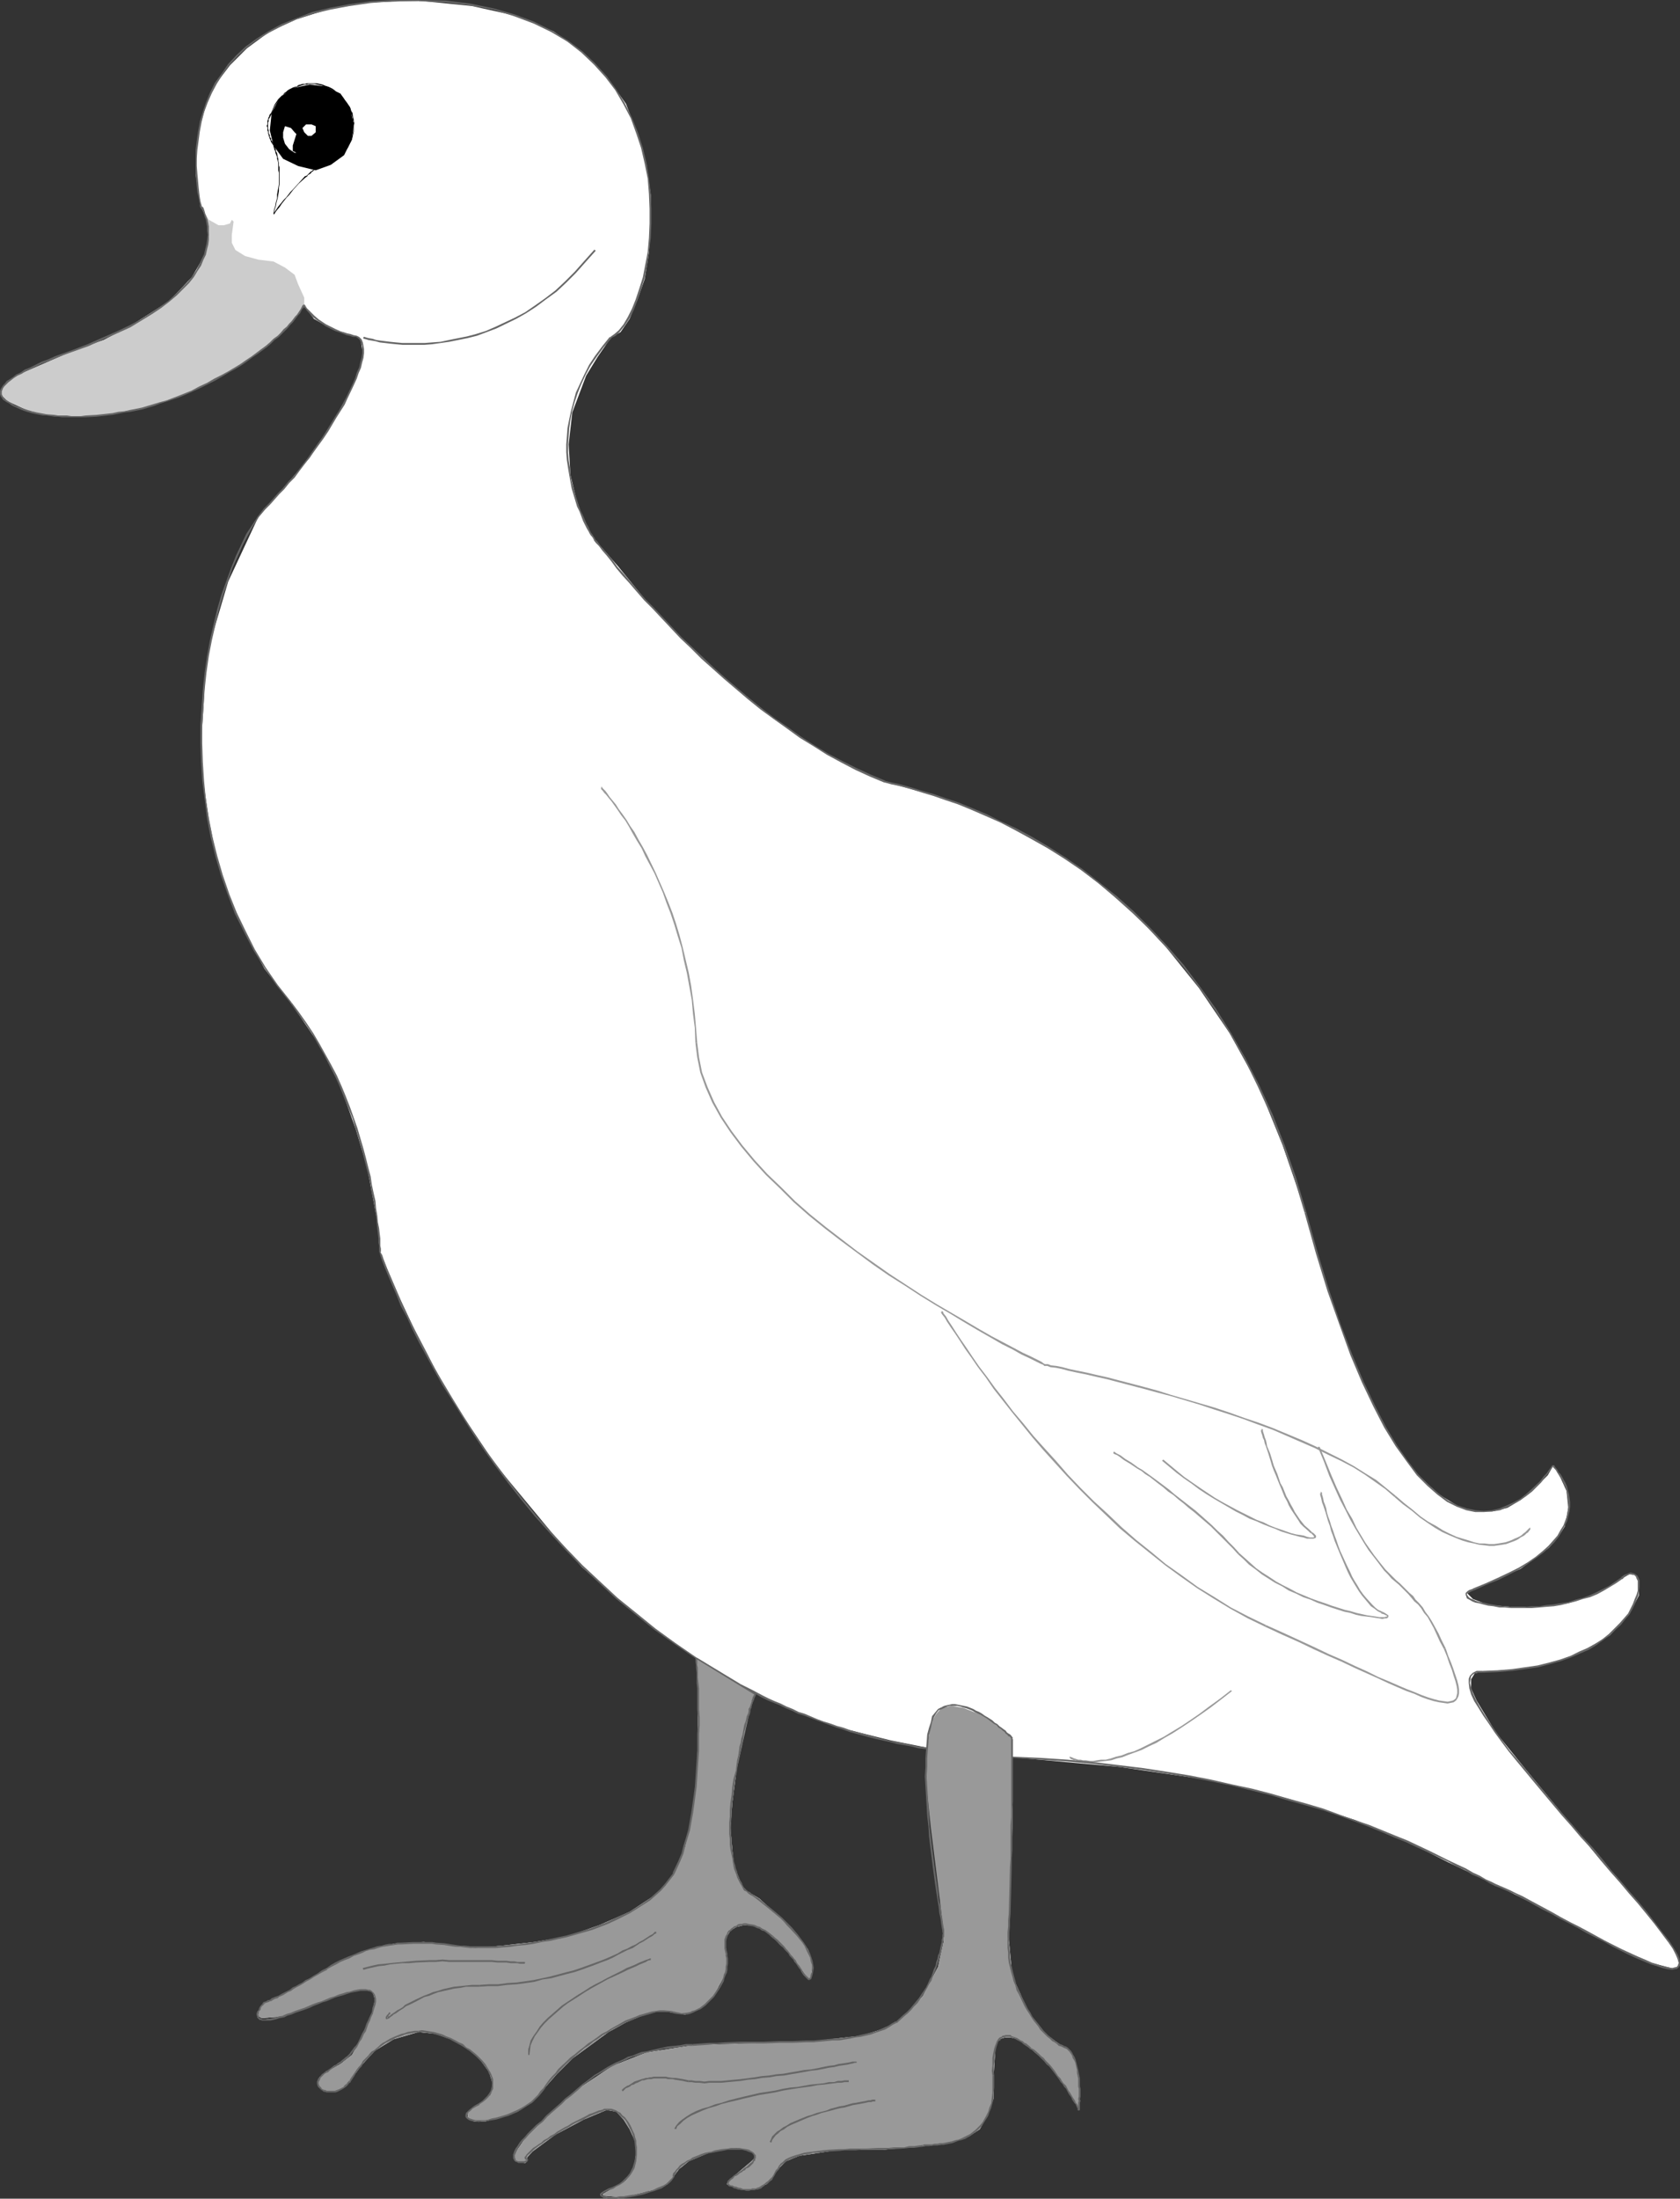 <?xml version="1.0" encoding="UTF-8" standalone="no"?>
<svg
   version="1.0"
   width="118.994mm"
   height="155.668mm"
   id="svg98"
   sodipodi:docname="Duck 05.wmf"
   xmlns:inkscape="http://www.inkscape.org/namespaces/inkscape"
   xmlns:sodipodi="http://sodipodi.sourceforge.net/DTD/sodipodi-0.dtd"
   xmlns="http://www.w3.org/2000/svg"
   xmlns:svg="http://www.w3.org/2000/svg">
  <rect width="100%" height="100%" fill="#333333" stroke="none"/>
  <sodipodi:namedview
     id="namedview98"
     pagecolor="#ffffff"
     bordercolor="#000000"
     borderopacity="0.25"
     inkscape:showpageshadow="2"
     inkscape:pageopacity="0.0"
     inkscape:pagecheckerboard="0"
     inkscape:deskcolor="#d1d1d1"
     inkscape:document-units="mm" />
  <defs
     id="defs1">
    <pattern
       id="WMFhbasepattern"
       patternUnits="userSpaceOnUse"
       width="6"
       height="6"
       x="0"
       y="0" />
  </defs>
  <path
     style="fill:#ffffff;fill-opacity:1;fill-rule:evenodd;stroke:none"
     d="m 198.125,450.839 12.282,6.14 13.736,5.171 14.221,3.555 15.352,3.07 0.485,2.101 0.485,5.494 -0.485,16.805 -1.616,23.915 v 2.585 l -1.454,6.625 -4.04,7.756 -3.07,3.555 -4.04,3.555 -4.202,1.939 -5.01,1.616 -12.767,1.454 -32.644,1.131 -12.282,1.939 -9.05,3.555 -9.211,6.14 -9.696,8.726 -4.525,4.525 -2.101,3.07 -0.97,2.101 0.485,0.97 2.586,0.485 0.485,-0.485 v -0.485 -0.485 l 1.454,-1.616 6.141,-4.525 7.595,-4.04 6.141,-2.585 2.586,0.485 1.939,2.101 1.616,2.585 1.616,3.555 v 3.555 l -0.485,3.555 -2.101,3.07 -3.555,2.101 -2.586,1.454 v 0.485 l 5.494,0.485 8.242,-2.101 3.555,-1.454 1.616,-2.101 1.454,-1.939 2.586,-2.101 6.141,-2.585 6.626,-0.97 2.586,0.485 1.939,0.97 0.485,1.131 -0.97,0.97 -3.07,2.585 -3.07,2.585 -0.485,0.97 0.97,0.485 2.586,0.97 h 3.555 l 3.555,-1.454 3.07,-4.04 2.101,-2.101 3.555,-1.454 10.666,-1.616 h 11.635 l 10.827,-0.97 5.494,-0.485 3.555,-1.131 3.232,-0.97 2.909,-1.939 2.101,-3.717 1.616,-4.525 v -6.14 l 0.485,-7.595 0.97,-2.101 1.616,-0.485 h 1.454 l 1.939,0.485 3.555,2.585 5.171,4.525 4.202,5.656 3.555,6.14 v -7.756 l -1.131,-5.494 -0.97,-2.101 -2.101,-1.454 -5.01,-3.555 -4.686,-6.14 -1.939,-4.686 -2.101,-4.525 -0.485,-5.009 -0.485,-5.171 0.97,-29.571 v -18.906 l 28.604,2.585 24.402,3.555 21.008,5.009 17.776,5.656 13.736,5.656 11.151,5.656 13.898,6.625 14.221,7.11 18.423,9.695 8.08,3.555 5.656,1.454 h 0.97 l 0.485,-1.454 -0.485,-2.101 -2.101,-3.555 -8.08,-10.18 -10.181,-11.635 -19.877,-24.077 -8.242,-10.18 -5.171,-8.564 -1.454,-3.232 v -2.424 l 0.97,-1.616 2.101,-0.485 8.242,-0.485 6.464,-0.97 6.141,-1.616 5.171,-1.939 8.08,-4.686 5.171,-5.656 2.586,-5.009 v -4.04 l -0.485,-1.131 -1.131,-0.485 h -0.97 l -1.939,1.131 -6.787,4.04 -7.595,2.585 -7.595,0.97 h -7.595 l -6.141,-0.485 -4.202,-1.616 -1.454,-1.454 0.485,-0.485 0.97,-0.646 12.767,-5.494 7.595,-5.656 2.586,-3.07 1.616,-2.585 0.97,-5.009 -0.485,-4.525 -1.616,-3.555 -1.939,-3.232 -1.454,2.585 -4.202,4.201 -3.07,2.424 -3.555,2.101 -4.04,0.97 h -4.686 l -4.525,-1.454 -5.01,-3.07 -5.656,-5.171 -5.656,-7.595 -6.141,-10.827 -6.141,-13.735 -6.141,-17.29 -5.979,-20.845 -6.141,-17.937 -6.626,-16.321 -7.595,-13.735 -8.242,-12.119 -8.727,-10.827 -9.05,-9.695 -9.211,-7.595 -8.565,-6.625 -9.373,-5.171 -8.08,-4.525 -14.706,-6.14 -10.827,-3.07 -5.494,-1.454 -7.595,-3.555 -7.757,-3.717 -14.221,-9.534 -13.251,-10.827 -11.797,-11.15 -9.696,-10.18 -7.111,-8.726 -6.626,-7.595 -2.586,-4.686 -1.939,-5.494 -1.616,-6.625 -0.485,-8.241 0.97,-8.564 3.717,-9.857 3.07,-5.009 3.555,-5.171 2.586,-1.454 2.424,-3.555 2.101,-5.171 1.939,-5.494 1.131,-7.11 0.485,-7.756 v -7.595 l -1.131,-8.08 -2.424,-8.241 -3.07,-8.08 -5.171,-7.272 -6.626,-6.625 L 148.189,8.403 138.008,4.201 126.373,1.616 111.99,0.162 99.224,0.646 88.558,2.262 l -9.211,2.909 -7.111,3.232 -6.141,4.525 -4.525,4.525 -3.555,4.686 -2.586,5.009 -1.616,5.656 -0.97,4.525 -0.485,9.211 0.97,6.14 0.485,2.585 1.616,3.555 0.485,4.04 -0.97,5.171 -3.555,6.14 -6.141,6.464 -10.666,6.787 -6.787,3.555 -8.565,3.07 -13.736,5.979 -3.555,2.101 -1.616,1.939 v 1.616 l 1.616,1.616 6.626,3.07 7.111,0.97 h 10.181 l 12.282,-2.101 6.626,-1.939 6.626,-2.585 8.08,-4.201 6.626,-4.04 9.211,-7.11 4.525,-5.494 1.616,-2.101 2.586,3.555 4.525,2.585 6.141,1.939 1.454,0.485 0.485,1.131 0.646,4.04 -2.101,5.656 -3.07,7.11 -9.211,14.22 -10.666,12.281 -3.07,3.555 -2.424,5.171 -5.656,12.119 -4.686,15.836 -1.454,8.726 -0.485,9.211 -0.646,9.695 0.646,10.18 1.454,10.18 2.101,10.18 3.07,9.695 4.525,10.18 5.171,9.695 7.111,9.211 7.595,11.15 5.656,11.15 4.04,11.311 3.07,10.18 3.07,16.321 0.485,6.625 4.686,11.15 5.979,12.766 8.727,15.836 11.635,17.29 14.867,17.937 8.08,9.211 9.696,8.564 10.181,8.241 10.827,7.595 0.323,6.625 v 15.836 l -0.323,9.695 -1.131,9.211 -1.939,9.211 -3.07,7.11 -2.101,3.07 -2.586,2.424 -7.111,4.686 -8.08,3.555 -8.727,3.07 -8.727,1.454 -8.565,0.97 -7.272,0.646 -5.01,-0.646 -8.727,-0.97 -8.08,0.485 -8.727,2.101 -9.211,4.525 -13.09,7.756 -3.555,1.454 -1.131,0.97 -0.485,2.101 v 0.485 l 0.97,0.485 5.656,-0.485 9.211,-3.555 8.727,-3.07 3.555,-0.485 2.424,0.485 0.646,2.101 -0.646,3.555 -3.07,7.11 -2.424,4.201 -3.07,2.424 -3.717,2.101 -1.939,1.454 -0.485,1.616 0.485,0.97 1.131,0.97 h 3.394 l 2.101,-0.97 1.616,-1.616 2.909,-4.04 3.717,-4.04 5.01,-3.07 6.626,-1.939 4.525,0.485 4.202,1.454 4.04,2.101 3.555,3.07 2.586,3.555 0.97,3.07 -0.485,3.07 -3.07,2.424 -3.07,2.101 v 1.454 l 1.616,1.131 h 3.07 l 4.04,-1.131 4.525,-1.454 4.04,-2.585 3.07,-3.555 3.555,-4.04 4.04,-4.04 9.696,-7.11 4.686,-2.585 5.01,-2.101 4.202,-0.97 3.555,0.485 3.07,0.485 2.586,-0.97 2.909,-1.616 2.101,-2.424 3.07,-5.656 0.485,-3.07 v -2.585 l -0.485,-2.585 0.485,-1.939 0.97,-1.616 1.616,-0.97 1.939,-0.485 h 2.586 l 2.586,0.97 2.424,2.101 4.686,4.525 3.07,4.04 1.454,2.101 0.485,0.485 h 0.646 l 0.485,-3.555 -1.131,-4.04 -2.909,-4.04 -3.555,-3.555 -6.626,-6.14 -3.555,-2.101 -1.131,-1.454 -2.101,-5.171 -0.485,-4.525 -0.485,-5.656 0.485,-6.625 1.131,-8.726 1.454,-9.695 v -7.11 z"
     id="path1" />
  <path
     style="fill:#ffffff;fill-opacity:1;fill-rule:evenodd;stroke:none"
     d="m 73.206,38.943 1.616,4.525 v 6.14 l -1.616,7.595 5.171,-6.14 3.555,-4.04 3.07,-2.101 5.01,-2.909 2.586,-2.101 1.616,-2.585 0.485,-4.04 -0.97,-4.525 -2.586,-3.717 -4.202,-1.939 -4.525,-0.485 -4.04,0.97 -3.555,2.585 -2.101,4.04 -0.97,3.07 v 2.585 z"
     id="path2" />
  <path
     style="fill:#000000;fill-opacity:1;fill-rule:evenodd;stroke:none"
     d="m 73.206,39.105 v -0.162 0 0.323 l 0.162,0.323 v 0.162 l 0.162,0.485 0.162,0.162 v 0.323 l 0.162,0.485 0.323,0.808 v 0.485 l 0.162,0.485 0.162,0.646 v 0.646 0.485 0.808 l 0.162,0.646 v 0.646 2.424 l -0.162,0.97 -0.162,0.808 -0.162,0.97 v 0.97 l -0.323,1.131 -0.162,0.97 -0.323,0.97 -0.162,1.131 v 0 l 0.162,0.162 v -0.162 l 0.162,-1.131 0.323,-0.97 0.162,-0.97 0.323,-1.131 0.162,-0.97 0.162,-0.97 v -0.808 l 0.162,-0.97 V 46.861 46.215 45.569 44.761 L 74.66,44.276 V 43.63 L 74.499,42.983 V 42.498 L 74.337,42.014 74.175,41.044 74.014,40.721 73.852,40.398 v -0.323 l -0.162,-0.323 v -0.162 l -0.162,-0.323 -0.162,-0.162 v -0.162 0 l -0.162,-0.162 z"
     id="path3" />
  <path
     style="fill:#000000;fill-opacity:1;fill-rule:evenodd;stroke:none"
     d="m 73.367,57.365 0.646,-0.97 0.808,-0.97 0.646,-0.97 0.646,-0.808 0.646,-0.808 0.646,-0.646 1.131,-1.454 1.454,-1.616 1.778,-1.616 0.485,-0.323 0.162,-0.323 0.808,-0.485 0.162,-0.323 0.323,-0.162 0.162,-0.162 0.162,-0.162 0.323,-0.162 v 0 l 0.162,-0.162 h 0.162 0.162 v -0.162 h 0.162 v -0.162 0 H 84.68 v 0 0 h -0.162 l -0.162,0.162 -0.162,0.162 -0.162,0.162 -0.323,0.162 -0.162,0.162 -0.323,0.162 -0.162,0.162 -0.323,0.323 -0.323,0.323 -0.323,0.323 -0.485,0.162 -1.616,1.778 -1.616,1.778 -0.646,0.646 -0.485,0.646 -0.646,0.808 -0.646,0.646 -0.646,0.808 -0.808,0.97 -0.646,0.97 -0.646,0.97 z"
     id="path4" />
  <path
     style="fill:#000000;fill-opacity:1;fill-rule:evenodd;stroke:none"
     d="m 85.003,45.084 v 0 l 0.162,-0.162 0.323,-0.162 h 0.323 l 0.323,-0.162 0.323,-0.162 0.485,-0.162 0.162,-0.162 0.323,-0.162 0.485,-0.162 0.323,-0.323 0.323,-0.162 0.97,-0.646 0.485,-0.162 0.323,-0.323 0.323,-0.323 0.323,-0.162 0.646,-0.646 0.323,-0.162 0.162,-0.323 0.323,-0.323 0.323,-0.323 0.323,-0.323 0.162,-0.323 0.323,-0.646 0.162,-0.323 0.162,-0.323 0.162,-0.323 0.162,-0.323 h -0.162 l -0.162,0.162 -0.162,0.323 -0.162,0.323 -0.162,0.323 -0.323,0.808 -0.323,0.162 -0.162,0.323 -0.323,0.323 -0.162,0.323 -0.323,0.162 -0.323,0.323 -0.646,0.646 -0.323,0.162 -0.323,0.323 -0.323,0.162 -0.323,0.323 -1.131,0.646 -0.323,0.162 -0.323,0.162 -0.323,0.162 -0.323,0.323 -0.323,0.162 -0.485,0.162 h -0.323 l -0.162,0.162 -0.323,0.162 -0.485,0.162 -0.162,0.162 v 0 z"
     id="path5" />
  <path
     style="fill:#000000;fill-opacity:1;fill-rule:evenodd;stroke:none"
     d="m 94.214,37.328 v 0 l 0.162,-0.646 0.323,-1.454 v -0.646 -1.131 l 0.162,-0.485 -0.162,-0.485 v -0.485 l -0.162,-0.646 -0.162,-1.131 -0.323,-0.485 -0.162,-0.485 -0.162,-0.485 -0.646,-0.97 -0.323,-0.485 -0.323,-0.323 -0.323,-0.485 -0.323,-0.485 -0.323,-0.323 -0.485,-0.323 -0.485,-0.646 -0.485,-0.162 -0.323,-0.323 -0.646,-0.485 -0.97,-0.485 -0.97,-0.323 -0.162,0.323 0.97,0.323 1.131,0.485 0.485,0.323 0.485,0.323 0.485,0.323 0.323,0.323 0.485,0.323 0.323,0.485 0.323,0.485 0.323,0.323 0.323,0.485 0.323,0.485 0.485,0.97 0.162,0.485 0.323,0.485 0.162,0.485 0.323,0.97 v 0.646 l 0.162,0.485 v 0.485 0.485 1.131 0.646 l -0.323,1.454 -0.162,0.646 v 0 z"
     id="path6" />
  <path
     style="fill:#000000;fill-opacity:1;fill-rule:evenodd;stroke:none"
     d="m 87.104,22.946 -0.808,-0.323 -1.454,-0.323 h -0.646 -1.616 -0.485 l -0.485,0.162 h -0.646 l -0.485,0.162 -0.646,0.162 -0.323,0.323 -0.646,0.162 -0.485,0.162 -0.97,0.485 -0.485,0.323 -0.323,0.323 -0.485,0.323 -0.323,0.485 -0.485,0.323 -0.323,0.485 -0.485,0.323 -0.323,0.485 -0.646,0.97 -0.485,1.131 -0.162,0.485 -0.323,0.646 v 0 l 0.323,0.162 v -0.162 l 0.162,-0.646 0.162,-0.485 0.485,-0.97 0.646,-0.97 0.323,-0.485 0.323,-0.323 0.485,-0.485 0.323,-0.323 0.485,-0.485 0.485,-0.162 0.323,-0.323 0.485,-0.323 0.97,-0.485 0.485,-0.323 0.485,-0.162 0.485,-0.162 0.485,-0.162 0.485,-0.162 0.646,-0.162 h 0.485 l 0.485,-0.162 h 1.616 l 0.646,0.162 1.454,0.323 0.646,0.323 z"
     id="path7" />
  <path
     style="fill:#000000;fill-opacity:1;fill-rule:evenodd;stroke:none"
     d="m 72.559,30.218 h 0.162 l -0.485,0.323 v 0.162 l -0.162,0.162 v 0.162 0.162 l -0.162,0.162 -0.162,0.485 v 0.162 l -0.162,0.323 v 0.162 0.162 0.323 0.323 l -0.162,0.323 v 0.162 l 0.162,0.323 v 0.323 0.485 l 0.162,0.323 v 0.485 l 0.162,0.323 v 0.162 l 0.162,0.485 0.162,0.485 0.162,0.323 0.162,0.485 0.323,0.485 0.323,0.485 h 0.162 L 73.044,38.297 72.883,37.812 72.559,37.489 V 37.004 L 72.236,36.681 V 36.196 L 72.075,35.873 71.913,35.712 V 35.227 34.904 L 71.751,34.419 V 34.096 33.773 33.611 33.288 32.965 32.803 l 0.162,-0.323 V 32.318 31.995 31.833 l 0.323,-0.323 v -0.162 l 0.162,-0.162 v -0.162 l 0.162,-0.162 v -0.162 l 0.323,-0.323 v 0 z"
     id="path8" />
  <path
     style="fill:#999999;fill-opacity:1;fill-rule:evenodd;stroke:none"
     d="m 160.956,211.038 -0.162,-0.162 0.162,0.323 0.323,0.323 0.485,0.646 0.485,0.485 0.646,0.808 0.808,0.97 0.808,1.131 0.808,1.131 0.97,1.454 1.131,1.454 0.97,1.616 0.97,1.778 1.131,1.939 1.293,2.101 0.97,2.101 2.424,4.525 1.131,2.585 1.131,2.585 0.97,2.747 1.131,2.909 0.97,2.909 0.97,3.232 0.97,3.07 0.646,3.393 0.808,3.393 0.646,3.555 0.646,3.555 0.323,3.717 0.485,3.717 0.162,4.04 h 0.485 l -0.323,-4.04 -0.323,-3.717 -0.485,-3.878 -0.485,-3.555 -0.646,-3.555 -0.808,-3.393 -0.808,-3.393 -0.808,-3.07 -0.97,-3.232 -0.97,-2.909 -1.131,-2.909 -1.131,-2.747 -1.131,-2.585 -1.131,-2.585 -2.262,-4.686 -1.131,-2.101 -1.131,-1.939 -1.131,-2.101 -1.131,-1.616 -0.97,-1.616 -1.131,-1.616 -0.97,-1.293 -0.808,-1.293 -0.808,-0.97 -0.808,-0.97 -0.646,-0.97 -0.485,-0.646 -0.485,-0.485 -0.323,-0.323 -0.162,-0.323 h -0.162 z"
     id="path9" />
  <path
     style="fill:#999999;fill-opacity:1;fill-rule:evenodd;stroke:none"
     d="m 186.166,279.068 0.485,3.878 0.808,4.04 1.454,4.04 1.778,4.04 2.262,4.04 2.586,3.878 2.909,3.878 3.232,3.878 3.394,3.717 3.717,3.555 3.717,3.717 4.04,3.555 4.202,3.393 4.202,3.232 4.363,3.232 4.363,3.232 4.202,2.909 4.363,2.747 4.202,2.747 4.202,2.585 3.878,2.262 3.717,2.262 3.555,2.101 3.394,1.939 3.07,1.778 2.909,1.454 2.262,1.293 2.101,0.97 2.909,1.454 0.808,0.323 0.323,0.323 h 0.162 v -0.485 0 l -0.323,-0.162 -0.646,-0.485 -2.909,-1.454 -2.101,-0.97 -2.424,-1.293 -2.747,-1.454 -3.07,-1.616 -3.394,-1.939 -3.555,-2.101 -3.878,-2.262 -3.878,-2.262 -4.202,-2.585 -4.202,-2.747 -4.202,-2.747 -4.363,-3.07 -4.363,-3.07 -4.202,-3.232 -4.202,-3.232 -4.202,-3.393 -4.04,-3.555 -3.717,-3.717 -3.717,-3.555 -3.394,-3.717 -3.232,-3.878 -2.909,-3.878 -2.586,-3.878 -2.101,-3.878 -1.778,-4.04 -1.454,-3.878 -0.808,-4.04 -0.485,-3.878 z"
     id="path10" />
  <path
     style="fill:#999999;fill-opacity:1;fill-rule:evenodd;stroke:none"
     d="m 279.734,365.519 h 0.162 0.485 l 0.808,0.323 1.454,0.162 1.616,0.323 1.778,0.485 2.262,0.485 2.424,0.485 2.747,0.646 2.909,0.646 3.07,0.808 6.787,1.778 3.555,0.97 3.717,0.97 7.595,2.262 3.878,1.293 4.04,1.293 3.878,1.293 3.878,1.454 4.04,1.454 3.717,1.616 3.717,1.616 3.717,1.616 3.555,1.778 3.394,1.616 3.394,1.778 3.07,1.939 2.747,1.939 2.747,1.939 2.424,2.101 0.323,-0.323 -2.586,-2.101 -2.586,-2.101 -2.909,-1.778 -3.07,-1.939 -3.232,-1.778 -3.555,-1.778 -3.555,-1.778 -3.555,-1.616 -3.878,-1.616 -3.878,-1.616 -3.878,-1.454 -3.878,-1.293 -4.04,-1.454 -3.878,-1.293 -3.878,-1.131 -7.757,-2.262 -3.555,-1.131 -3.555,-0.97 -6.787,-1.778 -3.07,-0.808 -2.909,-0.646 -2.747,-0.646 -2.424,-0.485 -2.262,-0.485 -1.778,-0.485 -1.616,-0.323 -1.454,-0.162 -0.808,-0.323 h -0.646 -0.162 z"
     id="path11" />
  <path
     style="fill:#999999;fill-opacity:1;fill-rule:evenodd;stroke:none"
     d="m 373.301,400.584 2.262,1.939 2.424,1.778 2.101,1.778 2.101,1.454 1.939,1.293 1.939,1.131 1.778,0.808 1.939,0.808 1.616,0.646 1.616,0.485 1.616,0.323 1.293,0.323 1.454,0.162 1.293,0.162 h 1.293 l 1.131,-0.162 1.131,-0.162 0.97,-0.162 1.778,-0.646 0.808,-0.323 0.646,-0.323 0.646,-0.485 0.646,-0.323 0.485,-0.323 0.485,-0.485 0.323,-0.162 0.485,-0.646 0.162,-0.162 v 0 -0.485 0 h -0.162 l -0.162,0.162 -0.162,0.162 -0.485,0.485 -0.323,0.323 -0.646,0.485 -0.323,0.323 -0.485,0.323 -0.646,0.323 -0.808,0.323 -0.646,0.323 -0.808,0.323 -0.97,0.323 -0.97,0.162 -0.97,0.162 -1.131,0.162 h -1.293 l -1.293,-0.162 h -1.293 l -1.454,-0.323 -1.454,-0.485 -1.616,-0.485 -1.616,-0.485 -1.778,-0.808 -1.939,-0.97 -1.778,-1.131 -2.101,-1.131 -2.101,-1.454 -2.101,-1.778 -2.262,-1.778 -2.262,-1.939 z"
     id="path12" />
  <path
     style="fill:#999999;fill-opacity:1;fill-rule:evenodd;stroke:none"
     d="m 252.1,351.137 -0.162,-0.162 v 0.323 l 0.323,0.485 0.646,0.808 0.646,1.131 0.97,1.454 1.131,1.616 1.293,1.939 1.454,2.262 1.616,2.262 1.778,2.585 2.101,2.747 2.101,3.07 2.424,3.07 2.424,3.07 2.747,3.393 2.747,3.393 2.909,3.393 3.07,3.393 3.232,3.555 3.394,3.555 3.555,3.555 3.555,3.393 3.717,3.555 4.04,3.393 4.04,3.232 4.04,3.232 4.202,3.07 4.363,3.07 4.363,2.747 4.525,2.747 4.686,2.585 4.686,2.262 0.162,-0.485 -4.686,-2.262 -4.686,-2.424 -4.363,-2.747 -4.525,-2.747 -4.202,-3.07 -4.363,-3.07 -3.878,-3.232 -4.04,-3.232 -3.878,-3.393 -3.717,-3.555 -3.717,-3.393 -3.555,-3.555 -3.394,-3.555 -3.07,-3.555 -3.232,-3.555 -2.909,-3.232 -2.747,-3.393 -2.747,-3.232 -2.424,-3.232 -2.424,-3.07 -2.101,-2.909 -2.101,-2.747 -1.778,-2.585 -1.616,-2.424 -1.454,-2.101 -1.293,-1.939 -1.131,-1.778 -0.97,-1.454 -0.646,-1.131 -0.646,-0.808 -0.162,-0.485 v 0 l -0.323,-0.162 z"
     id="path13" />
  <path
     style="fill:#999999;fill-opacity:1;fill-rule:evenodd;stroke:none"
     d="m 338.719,435.326 4.525,2.101 4.363,1.939 4.04,1.939 3.878,1.778 3.717,1.616 3.394,1.616 3.232,1.454 2.909,1.293 2.747,1.293 2.586,1.131 2.262,0.97 2.262,0.808 1.778,0.808 1.778,0.646 1.616,0.485 1.454,0.323 1.131,0.162 1.131,0.162 0.808,-0.162 0.808,-0.162 0.646,-0.485 0.323,-0.485 0.323,-0.646 0.162,-0.808 v -0.97 l -0.162,-1.131 -0.323,-1.293 -0.485,-1.454 -0.485,-1.454 -0.646,-1.778 -0.808,-1.939 -0.646,-1.939 v 0 l -0.485,0.162 v 0 l 0.808,1.939 0.646,1.939 0.646,1.616 0.485,1.616 0.485,1.454 0.323,1.293 0.162,0.97 v 0.97 l -0.162,0.646 -0.162,0.646 -0.323,0.323 -0.485,0.323 -0.646,0.162 -0.808,0.162 -1.131,-0.162 -1.131,-0.162 -1.293,-0.323 -1.616,-0.485 -1.778,-0.646 -1.939,-0.808 -2.101,-0.808 -2.262,-0.97 -2.586,-1.131 -2.747,-1.131 -2.909,-1.454 -3.232,-1.454 -3.394,-1.616 -3.717,-1.616 -3.717,-1.778 -4.202,-1.939 -4.202,-1.939 -4.686,-2.101 z"
     id="path14" />
  <path
     style="fill:#999999;fill-opacity:1;fill-rule:evenodd;stroke:none"
     d="m 387.038,441.144 -1.131,-2.262 -0.808,-1.778 -0.97,-1.778 -0.808,-1.454 -0.808,-1.293 -0.97,-1.293 -0.646,-1.131 -0.97,-1.131 -0.97,-0.97 -0.646,-0.97 -0.97,-0.808 -2.586,-2.585 -0.97,-0.808 -0.97,-0.97 -0.97,-0.97 -0.97,-0.97 -1.939,-2.424 -1.131,-1.454 -1.131,-1.616 -1.131,-1.616 -2.424,-4.04 -1.131,-2.424 -1.454,-2.424 -1.293,-2.909 -1.454,-3.07 -1.454,-3.393 -1.454,-3.555 -1.616,-3.878 h -0.485 l 1.616,3.878 1.454,3.878 1.454,3.232 1.454,3.232 1.454,2.747 1.293,2.585 1.293,2.262 2.424,4.04 1.131,1.778 1.131,1.454 1.131,1.454 0.97,1.293 0.97,1.293 0.97,0.97 0.97,1.131 0.97,0.808 0.97,0.808 2.586,2.585 0.808,0.97 0.808,0.97 0.97,0.808 0.808,0.97 0.808,1.293 0.97,1.131 0.808,1.454 0.808,1.454 0.808,1.778 0.808,1.778 1.131,2.101 z"
     id="path15" />
  <path
     style="fill:#999999;fill-opacity:1;fill-rule:evenodd;stroke:none"
     d="m 337.749,382.809 -0.162,-0.323 v 0.323 0.323 l 0.162,0.485 0.162,0.485 0.162,0.646 0.323,0.646 0.162,0.808 0.323,0.808 0.646,1.939 0.646,2.101 0.323,1.131 0.485,1.293 0.485,1.131 0.97,2.424 0.485,1.131 0.97,2.424 0.646,1.131 0.485,1.131 0.646,1.131 0.646,0.97 1.293,1.939 0.485,0.808 0.808,0.808 1.293,1.131 0.646,0.646 h 0.162 l 0.162,-0.323 v 0 l -0.646,-0.646 -1.293,-1.131 -0.646,-0.808 -0.646,-0.808 -1.293,-1.939 -0.485,-0.97 -0.646,-1.131 -0.485,-0.97 -0.646,-1.131 -0.97,-2.424 -0.646,-1.131 -0.808,-2.424 -0.485,-1.131 -0.485,-1.131 -0.323,-1.131 -0.646,-2.101 -0.808,-1.939 -0.162,-0.97 -0.162,-0.646 -0.323,-0.808 -0.162,-0.646 -0.162,-0.485 -0.162,-0.485 v -0.162 -0.323 l -0.323,-0.162 z"
     id="path16" />
  <path
     style="fill:#999999;fill-opacity:1;fill-rule:evenodd;stroke:none"
     d="m 351,410.28 0.646,0.646 0.162,0.323 v 0 l -0.162,0.162 h -0.97 l -0.808,-0.162 -0.808,-0.323 -0.97,-0.162 -1.131,-0.162 -1.293,-0.323 -2.747,-0.97 -1.454,-0.485 -1.616,-0.646 -1.616,-0.808 -1.778,-0.646 -1.616,-0.808 -1.939,-0.97 -1.939,-0.97 -3.878,-2.101 -1.939,-1.131 -1.939,-1.293 -1.939,-1.293 -2.101,-1.454 -2.101,-1.454 -1.778,-1.454 -1.939,-1.616 -1.939,-1.616 -0.323,0.323 1.939,1.616 1.939,1.616 1.939,1.454 2.101,1.454 1.939,1.454 1.939,1.293 2.101,1.293 1.939,1.131 3.878,2.262 1.939,0.97 1.778,0.97 1.778,0.646 1.778,0.808 1.616,0.646 1.778,0.646 1.454,0.646 2.586,0.808 1.293,0.323 1.131,0.323 0.97,0.162 0.97,0.323 h 0.808 0.97 l 0.485,-0.162 0.162,-0.162 v -0.485 l -0.323,-0.323 -0.323,-0.323 -0.485,-0.323 z"
     id="path17" />
  <path
     style="fill:#999999;fill-opacity:1;fill-rule:evenodd;stroke:none"
     d="m 353.586,399.615 -0.162,-0.162 v 0.162 0.485 l 0.162,0.485 0.162,0.646 0.162,0.808 0.323,0.808 0.323,0.97 0.323,0.97 0.323,1.131 0.323,1.131 0.485,1.293 0.323,1.293 0.485,1.293 0.485,1.454 1.131,2.747 1.778,4.201 0.646,1.454 0.646,1.293 1.454,2.424 0.808,1.293 0.808,1.131 0.808,0.97 1.616,1.939 0.97,0.646 0.808,0.646 0.97,0.485 v 0.162 l 0.323,-0.485 v 0 l -1.131,-0.485 -0.808,-0.646 -0.808,-0.808 -1.616,-1.778 -0.808,-0.97 -0.808,-1.131 -0.646,-1.131 -0.808,-1.293 -0.646,-1.131 -0.646,-1.454 -0.646,-1.293 -1.939,-4.201 -0.485,-1.293 -0.485,-1.454 -0.485,-1.293 -0.485,-1.454 -0.485,-1.293 -0.323,-1.131 -0.485,-1.293 -0.323,-1.131 -0.162,-0.97 -0.323,-0.97 -0.323,-0.808 -0.162,-0.808 -0.162,-0.646 -0.162,-0.485 v -0.323 -0.162 l -0.323,-0.323 z"
     id="path18" />
  <path
     style="fill:#999999;fill-opacity:1;fill-rule:evenodd;stroke:none"
     d="m 369.746,431.771 0.646,0.162 0.646,0.323 0.323,0.162 v 0.162 h -0.162 -0.162 l -0.323,0.162 h -0.646 -0.808 l -0.97,-0.162 -1.131,-0.162 -1.131,-0.162 -1.454,-0.323 -1.454,-0.323 -1.616,-0.485 -1.454,-0.323 -3.555,-1.131 -1.778,-0.646 -1.939,-0.646 -1.778,-0.646 -1.939,-0.808 -1.939,-0.808 -1.778,-0.97 -1.939,-0.97 -1.778,-0.97 -1.939,-1.293 -1.778,-1.131 -1.616,-1.131 -1.616,-1.454 -1.454,-1.293 -1.454,-1.293 -0.323,0.323 1.454,1.293 1.454,1.454 1.778,1.293 1.616,1.293 1.778,1.131 1.778,1.131 1.939,0.97 1.778,1.131 1.939,0.808 1.939,0.97 1.939,0.646 1.778,0.808 1.939,0.646 1.778,0.646 3.555,1.131 1.616,0.323 1.454,0.485 1.454,0.323 1.454,0.162 1.293,0.162 0.97,0.162 1.131,0.162 0.808,0.162 0.646,-0.162 h 0.485 l 0.323,-0.162 0.162,-0.323 v -0.323 l -0.485,-0.323 -0.485,-0.323 -0.646,-0.323 z"
     id="path19" />
  <path
     style="fill:#999999;fill-opacity:1;fill-rule:evenodd;stroke:none"
     d="m 331.77,415.612 -1.454,-1.616 -1.454,-1.454 -1.454,-1.616 -1.454,-1.293 -1.454,-1.454 -4.363,-3.878 -1.454,-1.131 -1.454,-1.131 -1.454,-1.131 -1.454,-1.131 -1.293,-1.131 -1.293,-0.97 -1.293,-0.97 -2.424,-1.778 -1.131,-0.808 -1.131,-0.808 -1.131,-0.646 -1.778,-1.293 -0.808,-0.485 -0.808,-0.485 -0.646,-0.485 -0.646,-0.485 -0.646,-0.323 -0.323,-0.162 -0.485,-0.323 -0.162,-0.162 h -0.162 v 0.485 -0.485 l -0.162,0.485 h 0.162 l 0.162,0.162 0.485,0.162 0.323,0.162 0.485,0.323 0.646,0.485 0.646,0.485 0.808,0.485 0.808,0.485 1.939,1.293 1.131,0.646 0.97,0.808 1.293,0.808 2.262,1.778 1.293,0.97 1.293,1.131 1.454,0.97 1.293,1.131 1.454,1.131 1.293,1.131 1.454,1.131 4.525,3.878 1.454,1.454 1.454,1.454 1.454,1.454 1.454,1.454 1.454,1.616 z"
     id="path20" />
  <path
     style="fill:#999999;fill-opacity:1;fill-rule:evenodd;stroke:none"
     d="m 286.359,470.392 0.162,0.162 0.162,0.162 0.485,0.162 0.323,0.162 h 0.485 l 0.646,0.323 h 0.646 l 0.646,0.162 h 0.808 0.97 0.97 0.97 l 1.131,-0.162 1.454,-0.162 1.293,-0.162 1.454,-0.485 1.454,-0.323 1.616,-0.646 1.778,-0.646 1.778,-0.646 1.939,-0.97 2.101,-0.97 2.101,-1.293 2.262,-1.293 2.262,-1.454 2.424,-1.616 2.586,-1.778 2.747,-1.939 2.747,-2.101 2.909,-2.262 h 0.162 l -0.323,-0.323 v 0 l -2.909,2.262 -2.909,2.101 -2.586,1.939 -2.586,1.778 -2.424,1.616 -2.424,1.454 -2.101,1.293 -2.262,1.131 -1.939,0.97 -1.939,0.97 -1.778,0.808 -1.778,0.485 -1.616,0.646 -1.454,0.323 -1.454,0.485 -1.293,0.323 h -1.293 l -1.131,0.162 -0.97,0.162 h -0.97 l -0.97,-0.162 h -0.808 l -0.646,-0.162 h -0.646 l -0.485,-0.162 -0.485,-0.162 -0.485,-0.162 -0.162,-0.162 h -0.323 l -0.162,-0.162 h -0.162 z"
     id="path21" />
  <path
     style="fill:#666666;fill-opacity:1;fill-rule:evenodd;stroke:none"
     d="m 97.285,90.653 v 0 h 0.162 l 0.646,0.162 0.485,0.162 0.97,0.162 0.97,0.162 1.131,0.323 1.454,0.162 1.293,0.162 1.616,0.162 1.778,0.162 h 1.778 1.939 2.101 l 2.101,-0.162 2.262,-0.323 2.262,-0.323 2.424,-0.485 2.424,-0.485 2.586,-0.646 2.586,-0.97 2.586,-0.97 5.333,-2.585 2.586,-1.454 2.747,-1.778 2.586,-1.939 2.909,-2.101 2.586,-2.424 2.586,-2.585 2.586,-2.909 2.747,-3.07 v 0 l -0.323,-0.162 v -0.162 l -2.747,3.07 -2.586,2.909 -2.586,2.585 -2.586,2.424 -2.747,2.101 -2.747,1.939 -2.586,1.778 -2.747,1.454 -5.171,2.424 -2.586,1.131 -2.586,0.808 -2.424,0.646 -2.424,0.485 -2.424,0.485 -2.262,0.485 -2.262,0.162 -2.101,0.162 h -2.101 -1.939 -1.778 l -1.778,-0.162 -1.616,-0.162 -1.293,-0.162 -1.293,-0.162 -1.131,-0.162 -0.97,-0.323 -0.97,-0.162 -0.646,-0.162 -0.485,-0.162 h -0.323 v 0 z"
     id="path22" />
  <path
     style="fill:#000000;fill-opacity:1;fill-rule:evenodd;stroke:none"
     d="m 94.214,37.328 0.485,-4.04 -0.97,-4.525 -2.586,-3.717 -4.202,-1.939 -4.04,-0.485 -4.525,0.97 -3.555,2.585 -2.101,4.04 -0.485,4.686 0.97,4.04 2.586,3.555 4.04,1.939 4.686,1.131 4.04,-1.454 3.555,-2.585 z"
     id="path23" />
  <path
     style="fill:#ffffff;fill-opacity:1;fill-rule:evenodd;stroke:none"
     d="m 78.377,38.943 0.97,-3.07 -0.485,-0.485 -0.97,-1.131 -1.616,-0.485 -0.485,1.616 v 1.454 l 0.485,1.616 1.131,1.454 1.454,0.97 h 0.485 L 78.377,40.398 Z"
     id="path24" />
  <path
     style="fill:#ffffff;fill-opacity:1;fill-rule:evenodd;stroke:none"
     d="M 84.518,35.388 V 33.773 L 83.387,33.288 H 81.932 l -0.97,0.97 0.485,1.131 0.97,0.97 h 0.97 z"
     id="path25" />
  <path
     style="fill:#cccccc;fill-opacity:1;fill-rule:evenodd;stroke:none"
     d="m 53.814,55.264 1.616,3.555 0.485,4.04 -0.97,5.171 -3.555,6.14 -6.141,6.464 -10.666,6.787 -6.787,3.555 -8.565,3.07 -13.736,5.979 -3.555,2.101 -1.616,1.939 v 1.616 l 1.616,1.616 6.626,3.07 7.111,0.97 h 10.181 l 12.282,-2.101 6.626,-1.939 6.626,-2.585 8.08,-4.201 6.626,-4.04 9.211,-7.11 4.525,-5.494 1.616,-2.101 V 79.664 L 79.832,76.109 78.862,73.524 76.276,71.585 73.206,69.969 69.166,69.484 65.611,68.515 63.025,66.899 62.055,64.96 v -2.101 l 0.485,-3.555 -0.485,-0.485 -0.485,0.97 -1.616,0.485 h -1.454 l -2.586,-1.454 z"
     id="path26" />
  <path
     style="fill:#666666;fill-opacity:1;fill-rule:evenodd;stroke:none"
     d="m 197.963,451.162 1.454,0.646 1.616,0.808 2.909,1.616 1.616,0.808 1.616,0.646 1.616,0.646 1.616,0.808 1.616,0.646 1.616,0.808 1.616,0.485 3.394,1.293 1.778,0.646 1.778,0.646 1.778,0.646 1.616,0.485 1.778,0.646 1.778,0.485 3.555,0.97 1.939,0.485 3.717,0.808 1.778,0.485 1.939,0.323 1.778,0.323 1.939,0.485 3.878,0.485 1.939,0.323 2.101,0.323 v 0 -0.485 0 l -1.939,-0.323 -1.939,-0.323 -3.878,-0.485 -1.939,-0.323 -1.778,-0.485 -1.939,-0.323 -1.939,-0.323 -3.717,-0.97 -1.778,-0.485 -3.555,-0.97 -1.778,-0.485 -1.778,-0.646 -1.778,-0.485 -1.778,-0.646 -1.616,-0.485 -1.778,-0.646 -3.394,-1.454 -1.616,-0.485 -1.616,-0.808 -1.616,-0.646 -1.616,-0.808 -1.616,-0.646 -1.454,-0.646 -1.616,-0.808 -3.07,-1.616 -1.616,-0.808 -1.293,-0.646 z"
     id="path27" />
  <path
     style="fill:#666666;fill-opacity:1;fill-rule:evenodd;stroke:none"
     d="m 253.716,468.937 h 1.293 0.485 0.485 l 0.646,0.162 h 0.485 l 1.454,0.162 0.646,0.162 h 0.808 0.808 l 0.646,0.162 h 0.808 l 0.808,0.162 h 0.646 0.808 l 1.454,0.162 h 0.646 l 0.646,0.162 h 0.646 l 0.485,0.162 h 0.646 0.485 0.323 l 0.485,0.162 h 0.485 v 0 h 0.162 v -0.323 h 0.162 l -0.162,-0.162 h -0.646 -0.323 l -0.485,-0.162 h -0.485 -0.485 l -0.646,-0.162 h -0.646 -0.485 l -0.808,-0.162 h -1.454 l -0.808,-0.162 h -0.646 l -0.808,-0.162 h -0.808 l -0.646,-0.162 h -0.808 -0.808 l -0.646,-0.162 -1.454,-0.162 h -0.485 -0.646 -0.485 l -0.485,-0.162 h -1.293 z"
     id="path28" />
  <path
     style="fill:#666666;fill-opacity:1;fill-rule:evenodd;stroke:none"
     d="m 271.007,470.392 7.434,0.485 7.272,0.485 6.949,0.646 6.787,0.808 6.464,0.808 6.302,0.97 5.979,0.97 5.979,1.131 5.494,1.131 5.333,1.293 5.171,1.293 4.848,1.454 4.686,1.293 4.525,1.293 4.202,1.454 4.04,1.454 3.878,1.454 3.555,1.454 3.394,1.454 3.232,1.293 3.07,1.454 2.909,1.293 5.171,2.424 2.262,1.293 2.262,0.97 1.778,1.131 1.939,0.808 1.616,0.808 1.293,0.808 1.293,0.646 1.293,0.485 0.162,-0.485 -1.131,-0.485 -1.293,-0.646 -1.454,-0.646 -1.616,-0.97 -1.778,-0.808 -1.939,-1.131 -2.101,-0.97 -2.424,-1.131 -5.171,-2.585 -2.747,-1.293 -3.07,-1.454 -3.232,-1.293 -3.555,-1.454 -3.555,-1.454 -3.878,-1.293 -4.04,-1.454 -4.363,-1.616 -4.363,-1.293 -4.686,-1.293 -5.01,-1.454 -5.01,-1.293 -5.333,-1.131 -5.656,-1.293 -5.818,-1.131 -5.979,-0.97 -6.302,-0.97 -6.626,-0.808 -6.787,-0.808 -6.949,-0.646 -7.272,-0.485 -7.434,-0.323 z"
     id="path29" />
  <path
     style="fill:#666666;fill-opacity:1;fill-rule:evenodd;stroke:none"
     d="m 401.42,505.134 1.131,0.485 1.454,0.646 1.616,0.646 1.616,0.97 1.939,0.97 1.939,1.131 2.101,1.131 2.262,1.131 2.262,1.293 2.262,1.131 2.424,1.293 2.262,1.293 4.848,2.424 2.262,1.293 2.262,1.131 1.939,0.97 2.101,0.97 1.939,0.808 1.939,0.808 1.616,0.485 1.454,0.485 1.293,0.323 1.293,0.162 0.808,-0.162 0.808,-0.323 0.485,-0.646 v -0.808 l -0.162,-1.131 -0.485,-1.131 -0.97,-1.616 -1.131,-1.778 -0.323,0.323 1.131,1.616 0.808,1.616 0.485,1.131 0.323,0.97 -0.162,0.646 -0.323,0.485 -0.646,0.162 -0.646,0.162 -1.131,-0.162 -1.293,-0.323 -1.454,-0.485 -1.616,-0.485 -1.778,-0.808 -1.939,-0.808 -2.101,-0.97 -2.101,-0.97 -2.262,-1.131 -2.262,-1.131 -4.686,-2.585 -2.424,-1.293 -2.262,-1.131 -2.424,-1.293 -2.262,-1.293 -2.101,-1.131 -2.101,-1.131 -2.101,-1.131 -1.778,-0.97 -1.778,-0.808 -1.616,-0.808 -1.454,-0.646 -1.131,-0.485 z"
     id="path30" />
  <path
     style="fill:#666666;fill-opacity:1;fill-rule:evenodd;stroke:none"
     d="m 446.992,519.515 -1.939,-2.424 -1.939,-2.585 -2.101,-2.747 -2.262,-2.747 -2.424,-2.747 -2.424,-2.909 -2.586,-2.909 -2.424,-3.07 -2.586,-3.07 -2.747,-2.909 -2.586,-3.07 -2.586,-2.909 -5.01,-5.979 -2.424,-2.909 -4.686,-5.656 -2.101,-2.424 -1.939,-2.585 -1.778,-2.585 -1.616,-2.262 -1.454,-2.262 -1.293,-2.101 -0.97,-1.778 -0.808,-1.778 -0.485,-1.454 -0.323,-1.293 0.162,-0.97 0.162,-0.808 0.646,-0.646 0.97,-0.323 h 1.454 v -0.485 h -1.616 l -0.97,0.485 -0.808,0.808 -0.323,0.808 v 1.131 l 0.162,1.454 0.485,1.616 0.808,1.778 1.131,1.778 1.293,2.101 1.454,2.101 1.616,2.424 1.778,2.424 1.939,2.585 2.101,2.585 4.686,5.656 2.424,2.909 5.01,5.979 2.586,2.909 2.586,3.07 2.747,2.909 2.586,3.232 2.424,2.909 2.586,2.909 2.424,2.909 2.424,2.747 2.262,2.747 2.101,2.585 1.939,2.585 1.939,2.585 z"
     id="path31" />
  <path
     style="fill:#666666;fill-opacity:1;fill-rule:evenodd;stroke:none"
     d="m 396.895,447.607 4.04,-0.162 3.878,-0.323 3.555,-0.485 3.394,-0.485 3.07,-0.808 2.909,-0.808 2.747,-0.97 2.586,-1.131 2.262,-0.97 2.101,-1.293 1.778,-1.293 1.778,-1.293 1.454,-1.454 1.454,-1.293 1.131,-1.454 1.131,-1.293 0.808,-1.454 0.646,-1.293 0.485,-1.293 0.485,-1.131 0.162,-1.131 0.162,-1.131 v -0.808 -0.97 l -0.323,-0.808 -0.323,-0.485 -0.646,-0.485 -0.485,-0.162 -0.646,-0.162 -0.808,0.323 -0.808,0.323 -0.97,0.646 h 0.162 l 0.162,0.485 h 0.162 l 0.646,-0.808 0.646,-0.323 0.808,-0.162 0.485,0.162 h 0.485 l 0.485,0.485 0.162,0.485 0.323,0.646 v 0.808 0.808 0.97 l -0.323,1.131 -0.485,1.131 -0.485,1.293 -0.646,1.293 -0.646,1.293 -1.131,1.293 -1.131,1.293 -1.454,1.454 -1.454,1.454 -1.616,1.293 -1.939,1.293 -2.101,1.131 -2.262,0.97 -2.262,1.131 -2.747,0.97 -2.909,0.808 -3.232,0.808 -3.394,0.485 -3.394,0.485 -3.878,0.323 -4.04,0.162 z"
     id="path32" />
  <path
     style="fill:#666666;fill-opacity:1;fill-rule:evenodd;stroke:none"
     d="m 433.902,422.076 h 0.162 l -1.616,1.131 -1.616,1.131 -3.555,1.778 -1.778,0.808 -1.778,0.646 -1.939,0.485 -1.939,0.646 -2.101,0.323 -1.939,0.323 -1.939,0.162 -1.778,0.323 h -2.101 l -1.778,0.162 h -3.555 l -1.778,-0.162 -1.454,-0.162 -2.909,-0.485 -1.293,-0.323 -1.131,-0.162 -0.97,-0.323 -1.454,-0.646 -0.485,-0.323 -0.323,-0.485 -0.162,-0.162 v -0.323 l 0.485,-0.162 0.485,-0.323 0.808,-0.323 -0.162,-0.485 -0.97,0.323 -0.485,0.323 -0.485,0.485 v 0.485 l 0.162,0.485 0.162,0.485 0.646,0.323 0.808,0.485 0.808,0.323 0.97,0.162 1.131,0.323 1.293,0.323 1.454,0.162 1.616,0.323 h 1.454 l 1.778,0.162 h 3.555 1.778 l 2.101,-0.162 1.778,-0.162 2.101,-0.162 1.939,-0.323 1.939,-0.485 1.939,-0.485 1.939,-0.646 1.939,-0.485 1.939,-0.808 1.778,-0.97 1.616,-0.97 1.616,-0.97 1.616,-1.131 h 0.162 z"
     id="path33" />
  <path
     style="fill:#666666;fill-opacity:1;fill-rule:evenodd;stroke:none"
     d="m 394.471,425.631 v 0 l 3.555,-1.616 3.232,-1.293 2.909,-1.454 2.747,-1.454 2.262,-1.454 2.101,-1.454 1.939,-1.454 1.616,-1.454 1.293,-1.293 1.131,-1.454 0.808,-1.454 0.808,-1.454 0.646,-1.293 0.323,-1.293 0.323,-1.293 0.162,-1.293 v -1.131 l -0.162,-1.293 -0.162,-0.97 -0.323,-1.131 -0.162,-0.808 -0.485,-1.131 -0.485,-0.808 -0.323,-0.646 -0.485,-0.808 -0.485,-0.485 -0.323,-0.646 -0.646,-0.808 -0.162,-0.323 -0.162,-0.162 -0.162,0.485 v -0.485 l -0.162,0.323 0.162,0.323 0.162,0.162 0.646,0.646 0.323,0.646 0.485,0.646 0.323,0.646 0.485,0.646 0.323,0.97 0.485,0.808 0.323,0.97 0.162,0.97 0.162,1.131 0.162,1.131 v 1.131 l -0.162,1.131 -0.162,1.293 -0.485,1.293 -0.485,1.293 -0.808,1.293 -0.808,1.454 -1.131,1.293 -1.293,1.454 -1.616,1.454 -1.778,1.454 -2.101,1.454 -2.424,1.454 -2.586,1.293 -3.07,1.454 -3.232,1.454 -3.555,1.454 h 0.162 z"
     id="path34" />
  <path
     style="fill:#666666;fill-opacity:1;fill-rule:evenodd;stroke:none"
     d="m 415.803,392.505 -0.162,-0.485 -0.162,0.162 -0.323,0.485 -0.485,0.646 -0.646,0.97 -0.808,0.808 -0.97,1.293 -2.424,2.262 -1.454,1.293 -1.454,1.131 -1.778,0.97 -1.778,0.808 -1.939,0.808 -2.101,0.485 -2.101,0.162 -2.101,-0.162 -2.424,-0.485 -2.424,-0.808 -2.586,-1.293 -2.586,-1.939 -2.586,-2.262 -2.909,-2.909 -2.747,-3.555 -2.909,-4.201 -2.909,-4.848 -2.909,-5.656 -3.07,-6.464 -3.07,-7.272 -3.07,-8.08 -3.07,-9.049 -3.07,-10.019 -3.07,-10.988 -0.485,0.162 3.07,10.988 3.07,10.019 3.232,9.049 2.909,8.08 3.07,7.272 3.07,6.464 2.909,5.656 3.07,5.009 2.909,4.04 2.747,3.717 2.909,2.909 2.586,2.262 2.586,1.939 2.586,1.293 2.586,0.97 2.424,0.485 h 2.262 l 2.262,-0.162 2.101,-0.323 1.939,-0.808 1.778,-0.97 1.778,-0.97 1.616,-1.131 1.454,-1.131 2.424,-2.424 0.97,-1.293 0.808,-0.97 0.646,-0.97 0.485,-0.646 0.162,-0.323 h 0.162 v -0.485 z"
     id="path35" />
  <path
     style="fill:#666666;fill-opacity:1;fill-rule:evenodd;stroke:none"
     d="m 349.708,324.313 -2.747,-9.211 -3.07,-8.726 -3.232,-8.241 -3.555,-7.756 -3.717,-7.272 -3.878,-6.787 -4.04,-6.464 -4.202,-5.817 -4.363,-5.817 -4.363,-5.009 -4.525,-4.848 -4.525,-4.525 -4.525,-4.04 -4.686,-3.717 -4.525,-3.555 -4.525,-3.07 -4.525,-2.909 -4.363,-2.585 -4.202,-2.262 -4.202,-1.939 -3.878,-1.939 -3.878,-1.616 -3.555,-1.454 -3.394,-1.131 -3.232,-1.131 -2.909,-0.808 -2.586,-0.808 -2.262,-0.646 -1.778,-0.485 -1.616,-0.323 -1.293,-0.323 -0.646,-0.162 v 0.485 l 0.646,0.162 1.131,0.323 1.616,0.323 1.939,0.485 2.262,0.646 2.586,0.808 2.747,0.808 3.232,1.131 3.394,1.131 3.555,1.454 3.717,1.616 4.04,1.778 4.04,2.101 4.202,2.262 4.525,2.585 4.363,2.747 4.525,3.07 4.686,3.555 4.363,3.717 4.686,4.201 4.525,4.363 4.525,4.848 4.363,5.009 4.363,5.656 4.202,5.979 4.04,6.302 3.878,6.787 3.555,7.272 3.555,7.756 3.232,8.241 3.07,8.726 2.747,9.211 z"
     id="path36" />
  <path
     style="fill:#666666;fill-opacity:1;fill-rule:evenodd;stroke:none"
     d="m 236.909,208.937 h 0.162 l -3.878,-1.616 -3.878,-1.778 -3.878,-1.939 -3.717,-1.939 -3.717,-2.262 -3.555,-2.262 -3.555,-2.585 -3.555,-2.424 -3.394,-2.585 -3.394,-2.747 -3.232,-2.747 -3.232,-2.747 -3.07,-2.747 -2.909,-2.747 -2.909,-2.747 -2.747,-2.585 -5.01,-5.333 -2.424,-2.585 -2.262,-2.262 -2.101,-2.424 -1.939,-2.262 -1.778,-2.101 -1.616,-1.778 -1.293,-1.778 -1.293,-1.616 -1.131,-1.293 -0.97,-1.131 -0.646,-0.97 -0.646,-0.646 -0.162,-0.485 h -0.162 v 0.323 -0.485 l -0.323,0.485 h 0.162 l 0.162,0.485 0.485,0.646 0.808,0.808 0.97,1.293 1.131,1.293 1.293,1.616 1.293,1.778 1.616,1.939 1.778,1.939 1.939,2.262 2.101,2.424 2.262,2.262 2.424,2.585 5.01,5.332 2.747,2.585 2.909,2.909 2.909,2.585 3.07,2.747 3.232,2.747 3.232,2.747 3.394,2.747 3.555,2.585 3.394,2.424 3.555,2.585 3.717,2.262 3.555,2.262 3.878,2.101 3.717,1.939 3.878,1.778 3.878,1.616 h 0.162 z"
     id="path37" />
  <path
     style="fill:#666666;fill-opacity:1;fill-rule:evenodd;stroke:none"
     d="m 158.855,144.139 0.162,-0.323 v -0.162 l -0.162,-0.162 -0.162,-0.323 -0.485,-0.646 -0.323,-0.646 -0.323,-0.808 -0.485,-0.808 -0.485,-1.131 -0.485,-1.131 -0.646,-1.293 -0.485,-1.293 -0.485,-1.616 -0.485,-1.454 -0.485,-1.778 -0.485,-1.778 -0.323,-1.778 -0.162,-1.939 -0.323,-1.939 -0.162,-2.101 v -2.101 l 0.162,-2.101 0.162,-2.262 0.323,-2.262 0.485,-2.424 0.646,-2.262 0.808,-2.424 0.97,-2.424 1.131,-2.424 1.293,-2.424 1.778,-2.585 1.778,-2.424 2.101,-2.424 -0.485,-0.323 -1.939,2.424 -1.939,2.585 -1.616,2.424 -1.293,2.585 -1.131,2.424 -1.131,2.424 -0.646,2.424 -0.646,2.424 -0.485,2.262 -0.485,2.424 -0.162,2.262 -0.162,2.101 v 2.101 l 0.162,2.101 0.323,2.101 0.323,1.939 0.323,1.778 0.323,1.778 0.485,1.616 0.485,1.616 0.485,1.616 0.646,1.293 0.485,1.293 0.485,1.293 0.485,0.97 0.485,0.97 0.485,0.808 0.323,0.646 0.323,0.485 0.323,0.323 0.162,0.323 v 0.162 l 0.162,-0.485 z"
     id="path38" />
  <path
     style="fill:#666666;fill-opacity:1;fill-rule:evenodd;stroke:none"
     d="m 163.542,90.653 v -0.162 l 1.293,-0.646 1.131,-1.131 1.293,-1.616 1.293,-1.939 1.131,-2.262 0.97,-2.585 0.97,-2.909 0.97,-3.07 0.646,-3.393 0.485,-3.555 0.485,-3.717 0.162,-3.878 v -3.878 l -0.162,-4.04 -0.485,-4.201 -0.646,-4.04 -0.97,-4.04 -1.293,-4.04 -1.616,-4.04 -1.939,-3.878 -2.262,-3.717 -2.586,-3.555 -3.07,-3.393 -3.394,-3.232 -3.878,-2.909 -4.202,-2.585 -4.848,-2.424 -5.171,-1.939 -5.656,-1.616 -6.302,-1.293 -6.626,-0.808 L 111.99,0 v 0.323 l 7.272,0.323 6.626,0.808 6.141,1.131 5.656,1.778 5.171,1.939 4.686,2.262 4.363,2.585 3.717,2.909 3.394,3.232 3.07,3.393 2.586,3.393 2.262,3.878 1.939,3.717 1.454,4.04 1.293,3.878 0.97,4.201 0.808,4.04 0.323,4.04 0.162,4.04 v 3.878 l -0.162,3.878 -0.323,3.717 -0.646,3.393 -0.646,3.393 -0.97,3.07 -0.97,2.909 -0.97,2.424 -1.131,2.262 -1.131,1.939 -1.293,1.616 -1.131,0.97 -1.131,0.808 v 0 z"
     id="path39" />
  <path
     style="fill:#666666;fill-opacity:1;fill-rule:evenodd;stroke:none"
     d="m 111.99,0 h -6.626 l -6.141,0.323 -5.818,0.808 -5.171,0.97 -4.686,1.131 -4.202,1.616 -4.04,1.616 -3.555,1.939 -3.07,1.939 -2.909,2.101 -2.424,2.262 -2.262,2.424 -1.778,2.585 -1.778,2.424 -1.293,2.585 -1.131,2.747 -0.808,2.424 -0.808,2.585 -0.485,2.747 -0.323,2.262 -0.323,2.585 v 2.262 2.101 2.101 l 0.162,1.778 0.162,1.778 0.162,1.454 0.323,1.293 0.162,1.131 0.162,0.646 v 0.646 l 0.162,0.162 h 0.323 v -0.323 0 -0.162 l -0.162,-0.485 -0.162,-0.646 -0.162,-0.97 -0.162,-1.293 -0.162,-1.454 -0.162,-1.778 -0.162,-1.778 -0.162,-2.101 v -2.101 l 0.162,-2.262 0.323,-2.424 0.323,-2.424 0.485,-2.585 0.646,-2.585 0.97,-2.585 1.131,-2.585 1.293,-2.424 1.616,-2.585 1.778,-2.424 2.262,-2.424 2.424,-2.262 2.747,-2.101 3.232,-1.939 3.394,-1.778 3.878,-1.778 4.363,-1.454 4.686,-1.131 5.171,-0.97 5.656,-0.808 6.141,-0.485 h 6.626 z"
     id="path40" />
  <path
     style="fill:#666666;fill-opacity:1;fill-rule:evenodd;stroke:none"
     d="m 53.814,55.426 -0.162,-0.162 v 0.323 l 0.323,0.323 0.162,0.323 0.323,0.485 0.162,0.646 0.162,0.646 0.323,0.808 0.323,1.778 v 1.131 l 0.162,1.131 -0.162,1.293 -0.162,1.131 -0.323,1.293 -0.323,1.454 -0.646,1.293 -0.646,1.454 -0.808,1.616 -1.131,1.616 -1.131,1.454 -1.616,1.616 -1.616,1.616 -1.939,1.778 -2.262,1.616 -2.424,1.616 -2.747,1.778 -3.07,1.616 -3.394,1.616 -3.717,1.616 -4.04,1.778 -4.202,1.616 v 0.485 l 4.525,-1.616 3.878,-1.778 3.717,-1.616 3.555,-1.616 2.909,-1.778 2.909,-1.778 2.424,-1.616 2.101,-1.616 2.101,-1.778 1.616,-1.616 1.616,-1.616 1.293,-1.616 0.97,-1.616 0.97,-1.454 0.646,-1.616 0.646,-1.293 0.323,-1.454 0.323,-1.293 0.162,-1.293 V 62.859 61.728 60.597 L 55.753,59.627 55.591,58.819 55.268,58.011 54.945,57.203 54.783,56.557 54.622,56.072 54.46,55.587 54.137,55.264 v 0 l -0.323,-0.162 z"
     id="path41" />
  <path
     style="fill:#666666;fill-opacity:1;fill-rule:evenodd;stroke:none"
     d="m 19.231,93.723 -2.262,0.808 -2.262,0.808 -1.778,0.808 -1.778,0.646 -1.616,0.808 -1.616,0.808 -1.293,0.485 -1.131,0.808 -1.131,0.485 -0.808,0.646 -0.97,0.646 L 1.778,101.964 1.293,102.61 0.808,103.095 0.485,103.58 0,104.549 v 0.485 0.485 l 0.162,0.485 0.323,0.485 0.323,0.485 0.97,0.646 0.646,0.323 0.646,0.485 0.646,0.323 1.778,0.808 0.808,0.323 0.97,0.323 1.131,0.323 0.162,-0.485 L 7.434,109.72 6.464,109.397 5.494,109.074 3.878,108.428 3.232,107.943 2.586,107.62 2.101,107.296 1.616,106.973 1.131,106.489 0.808,106.165 0.646,105.842 0.485,105.519 v -0.485 -0.323 l 0.323,-0.808 0.323,-0.485 0.485,-0.485 0.646,-0.646 0.646,-0.485 0.808,-0.646 0.97,-0.646 1.131,-0.485 0.97,-0.646 1.454,-0.646 1.454,-0.646 1.616,-0.808 1.778,-0.646 1.939,-0.808 1.939,-0.808 2.262,-0.808 z"
     id="path42" />
  <path
     style="fill:#666666;fill-opacity:1;fill-rule:evenodd;stroke:none"
     d="m 8.403,110.528 0.646,0.162 0.808,0.162 1.616,0.323 h 0.97 l 2.101,0.323 h 0.97 l 1.131,0.162 h 1.293 1.131 2.586 1.293 l 2.909,-0.162 1.454,-0.162 1.454,-0.162 1.454,-0.162 1.616,-0.323 1.616,-0.323 1.454,-0.162 1.616,-0.323 1.616,-0.323 3.232,-0.97 1.616,-0.646 1.616,-0.485 3.394,-1.131 3.394,-1.454 v 0 l -0.162,-0.323 v 0 l -3.232,1.293 -3.394,1.293 -1.778,0.485 -1.616,0.485 -3.232,0.97 -1.616,0.323 -1.616,0.323 -1.454,0.323 -1.616,0.162 -1.454,0.323 -1.454,0.162 -1.454,0.162 -1.454,0.162 -2.909,0.162 -1.293,0.162 h -2.586 l -1.131,-0.162 h -1.293 -1.131 l -0.97,-0.162 -2.101,-0.162 -0.808,-0.162 -1.778,-0.323 -0.646,-0.162 -0.646,-0.162 z"
     id="path43" />
  <path
     style="fill:#666666;fill-opacity:1;fill-rule:evenodd;stroke:none"
     d="m 51.39,104.873 2.101,-0.97 2.262,-1.131 1.939,-0.97 1.939,-1.131 1.616,-0.97 1.778,-0.97 1.616,-0.97 1.616,-1.131 1.293,-0.97 1.454,-0.97 2.424,-1.778 1.131,-0.97 0.97,-0.97 1.131,-0.808 0.808,-0.808 0.808,-0.808 0.808,-0.808 0.646,-0.808 0.646,-0.646 0.485,-0.646 0.485,-0.646 0.485,-0.646 0.485,-0.485 0.485,-0.97 0.162,-0.323 0.323,-0.162 v -0.323 l 0.323,-0.162 h -0.162 v 0 0 -0.485 0 l -0.323,0.162 v 0 l -0.162,0.162 -0.162,0.323 -0.162,0.323 -0.162,0.323 -0.646,0.97 -0.323,0.485 -0.485,0.485 -0.485,0.646 -0.485,0.646 -0.646,0.646 -0.646,0.808 -0.808,0.646 -0.808,0.97 -0.808,0.808 -1.131,0.808 -0.97,0.97 -1.131,0.97 -1.131,0.808 -1.293,0.97 -1.293,0.97 -1.454,0.97 -1.616,1.131 -1.616,0.97 -1.616,0.97 -1.778,0.97 -1.939,0.97 -1.939,1.131 -2.101,0.97 -2.101,1.131 z"
     id="path44" />
  <path
     style="fill:#666666;fill-opacity:1;fill-rule:evenodd;stroke:none"
     d="M 81.448,81.927 H 81.286 v 0 0.162 l 0.162,0.162 0.162,0.162 0.162,0.162 0.162,0.162 0.162,0.323 1.616,1.778 1.293,0.97 0.97,0.646 0.485,0.323 0.646,0.485 0.646,0.323 0.646,0.323 0.646,0.323 0.646,0.323 1.454,0.485 0.808,0.323 0.808,0.323 0.808,0.162 0.97,0.323 0.162,-0.485 -0.97,-0.323 -0.808,-0.162 -0.97,-0.323 -0.646,-0.162 -1.454,-0.646 -0.646,-0.323 -0.646,-0.323 -0.646,-0.323 L 87.265,86.774 86.78,86.451 86.296,86.128 85.326,85.482 84.195,84.512 82.417,82.735 82.256,82.573 82.094,82.411 81.932,82.088 81.771,81.927 v -0.162 l -0.162,-0.162 v 0 l -0.162,-0.162 z"
     id="path45" />
  <path
     style="fill:#666666;fill-opacity:1;fill-rule:evenodd;stroke:none"
     d="m 94.537,90.168 h 0.808 l 0.485,0.323 0.646,0.646 0.162,0.646 0.323,0.808 v 0.808 1.131 l -0.162,1.131 -0.323,1.131 -0.323,1.454 -0.646,1.454 -0.485,1.616 -0.646,1.454 -1.616,3.393 -0.97,1.778 -0.97,1.778 -1.131,1.778 -2.262,3.717 -1.131,1.778 -1.293,1.778 -2.586,3.717 -2.586,3.393 -1.293,1.616 -1.454,1.454 -1.293,1.616 -1.293,1.293 -1.293,1.454 -1.131,1.293 0.323,0.323 1.131,-1.293 1.293,-1.454 1.293,-1.293 1.293,-1.616 1.454,-1.454 1.293,-1.778 2.586,-3.393 2.586,-3.555 1.293,-1.778 1.293,-1.939 2.101,-3.555 1.131,-1.778 1.131,-1.778 0.808,-1.778 1.616,-3.393 0.808,-1.778 0.485,-1.454 0.646,-1.454 0.323,-1.454 0.323,-1.131 0.162,-1.293 v -1.131 l -0.162,-0.97 -0.162,-0.808 -0.323,-0.808 -0.646,-0.646 -0.646,-0.323 -0.808,-0.162 z"
     id="path46" />
  <path
     style="fill:#666666;fill-opacity:1;fill-rule:evenodd;stroke:none"
     d="m 72.075,134.605 -1.454,1.454 -1.616,2.101 -1.454,2.262 -1.616,2.424 -1.293,2.747 -1.454,3.07 -1.293,3.232 -1.293,3.555 -1.293,3.555 -1.131,3.878 -0.97,4.04 -0.97,4.201 -0.808,4.363 -0.646,4.363 -0.485,4.686 -0.323,4.686 -0.323,4.848 v 4.848 l 0.162,5.009 0.323,5.009 0.646,5.009 0.646,5.171 0.97,5.009 1.293,5.171 1.454,5.009 1.778,5.009 1.939,5.171 2.424,4.848 2.586,5.009 2.909,4.686 3.232,4.686 3.717,4.686 v 0.162 l 0.323,-0.323 v 0 l -3.717,-4.686 -3.232,-4.686 -2.909,-4.848 -2.424,-4.848 -2.424,-5.009 -1.939,-4.848 -1.778,-5.171 -1.454,-5.009 -1.293,-5.171 -0.97,-5.009 -0.808,-5.009 -0.485,-5.009 -0.323,-5.009 -0.162,-5.009 v -4.848 l 0.323,-4.848 0.323,-4.686 0.485,-4.525 0.646,-4.525 0.808,-4.201 0.97,-4.201 0.97,-4.04 1.131,-3.878 1.293,-3.717 1.131,-3.393 1.454,-3.232 1.293,-2.909 1.454,-2.747 1.454,-2.585 1.454,-2.262 1.616,-1.939 1.454,-1.454 z"
     id="path47" />
  <path
     style="fill:#666666;fill-opacity:1;fill-rule:evenodd;stroke:none"
     d="m 77.731,268.564 v -0.162 l 1.939,2.747 1.939,2.585 1.939,2.909 1.616,2.909 1.616,2.747 1.454,2.909 1.454,2.747 1.293,2.909 1.131,2.909 1.131,2.747 1.131,2.747 0.808,2.747 0.808,2.585 0.808,2.747 0.646,2.585 0.646,2.585 0.646,2.424 0.485,2.262 0.323,2.262 0.485,2.101 0.323,1.939 0.323,1.939 0.162,1.616 0.162,1.616 0.162,1.454 0.162,1.293 v 1.131 l 0.162,0.808 v 0.808 0.808 l 0.162,0.323 h 0.162 v -0.323 h 0.162 v 0 -0.808 l -0.162,-0.808 v -0.808 -1.131 l -0.162,-1.293 -0.162,-1.454 -0.323,-1.616 -0.162,-1.778 -0.323,-1.939 -0.162,-1.939 -0.485,-2.101 -0.485,-2.262 -0.323,-2.262 -0.646,-2.424 -0.646,-2.585 -0.646,-2.424 -0.808,-2.747 -0.808,-2.747 -0.97,-2.747 -0.97,-2.747 -1.131,-2.909 -1.131,-2.747 -1.293,-2.909 -1.454,-2.747 -1.616,-2.909 -1.616,-2.909 -1.616,-2.747 -1.939,-2.909 -1.939,-2.747 -1.939,-2.585 v 0 z"
     id="path48" />
  <path
     style="fill:#666666;fill-opacity:1;fill-rule:evenodd;stroke:none"
     d="m 101.809,335.302 -0.162,-0.162 v 0.162 l 0.162,0.646 0.323,0.97 0.485,1.293 0.646,1.616 0.808,1.939 0.97,2.262 1.131,2.585 1.131,2.909 1.616,2.909 1.454,3.232 1.778,3.555 1.939,3.555 2.101,3.878 2.262,4.04 2.586,4.04 2.586,4.201 2.747,4.363 2.909,4.363 3.232,4.525 3.394,4.525 3.555,4.525 3.717,4.525 4.04,4.525 4.04,4.363 4.363,4.525 4.686,4.363 4.686,4.363 5.01,4.04 5.171,4.201 5.494,3.878 5.656,3.878 0.162,-0.323 -5.656,-3.878 -5.333,-3.878 -5.171,-4.201 -5.01,-4.04 -4.686,-4.363 -4.686,-4.363 -4.363,-4.525 -4.04,-4.363 -4.04,-4.525 -3.717,-4.525 -3.555,-4.525 -3.394,-4.525 -3.232,-4.363 -2.909,-4.363 -2.747,-4.363 -2.586,-4.201 -2.424,-4.04 -2.424,-4.04 -1.939,-3.878 -1.939,-3.717 -1.778,-3.393 -1.616,-3.232 -1.454,-3.07 -1.131,-2.747 -1.131,-2.585 -0.97,-2.262 -0.808,-1.778 -0.646,-1.778 -0.485,-1.293 -0.323,-0.97 -0.323,-0.485 v -0.162 l -0.162,-0.162 z"
     id="path49" />
  <path
     style="fill:#666666;fill-opacity:1;fill-rule:evenodd;stroke:none"
     d="m 186.328,443.891 11.635,7.11 0.323,-0.323 -11.797,-7.11 z"
     id="path50" />
  <path
     style="fill:#999999;fill-opacity:1;fill-rule:evenodd;stroke:none"
     d="m 186.489,443.729 0.323,6.625 v 15.836 l -0.323,9.695 -1.131,9.211 -1.939,9.211 -3.07,7.11 -2.101,3.07 -2.586,2.424 -7.111,4.686 -8.08,3.555 -8.727,3.07 -8.727,1.454 -8.565,0.97 -7.272,0.646 -5.01,-0.646 -8.727,-0.97 -8.08,0.485 -8.727,2.101 -9.211,4.525 -13.09,7.756 -3.555,1.454 -1.131,0.97 -0.485,2.101 v 0.485 l 0.97,0.485 5.656,-0.485 9.211,-3.555 8.727,-3.07 3.555,-0.485 2.424,0.485 0.646,2.101 -0.646,3.555 -3.07,7.11 -2.424,4.201 -3.07,2.424 -3.717,2.101 -1.939,1.454 -0.485,1.616 0.485,0.97 1.131,0.97 h 3.394 l 2.101,-0.97 1.616,-1.616 2.909,-4.04 3.717,-4.04 5.01,-3.07 6.626,-1.939 4.525,0.485 4.202,1.454 4.04,2.101 3.555,3.07 2.586,3.555 0.97,3.07 -0.485,3.07 -3.07,2.424 -3.07,2.101 v 1.454 l 1.616,1.131 h 3.07 l 4.04,-1.131 4.525,-1.454 4.04,-2.585 3.07,-3.555 3.555,-4.04 4.04,-4.04 9.696,-7.11 4.686,-2.585 5.01,-2.101 4.202,-0.97 3.555,0.485 3.07,0.485 2.586,-0.97 2.909,-1.616 2.101,-2.424 3.07,-5.656 0.485,-3.07 v -2.585 l -0.485,-2.585 0.485,-1.939 0.97,-1.616 1.616,-0.97 1.939,-0.485 h 2.586 l 2.586,0.97 2.424,2.101 4.686,4.525 3.07,4.04 1.454,2.101 0.485,0.485 h 0.646 l 0.485,-3.555 -1.131,-4.04 -2.909,-4.04 -3.555,-3.555 -6.626,-6.14 -3.555,-2.101 -1.131,-1.454 -2.101,-5.171 -0.485,-4.525 -0.485,-5.656 0.485,-6.625 1.131,-8.726 3.555,-15.836 1.454,-4.525 z"
     id="path51" />
  <path
     style="fill:#666666;fill-opacity:1;fill-rule:evenodd;stroke:none"
     d="m 186.489,443.891 -0.323,-0.162 v 0.97 l 0.162,0.808 v 0.808 l 0.162,1.293 v 1.293 1.454 l 0.162,1.454 v 1.778 1.939 1.939 l 0.162,2.101 v 2.101 l -0.162,2.262 v 2.262 2.262 l -0.162,2.424 -0.323,4.848 -0.162,2.424 -0.323,2.424 -0.323,2.262 -0.323,2.262 -0.808,4.525 -0.646,2.262 -0.646,2.101 -0.485,1.939 -0.808,1.939 -1.616,3.393 h 0.162 l 0.323,0.323 v 0 l 1.616,-3.555 0.808,-1.939 0.485,-1.939 0.646,-2.262 0.646,-2.101 0.808,-4.525 0.323,-2.262 0.323,-2.424 0.323,-2.424 0.162,-2.424 0.323,-4.848 0.162,-2.424 v -2.262 -2.262 l 0.162,-2.262 v -2.101 l -0.162,-2.101 v -1.939 -1.939 -1.778 l -0.162,-1.454 -0.162,-1.454 v -1.293 -1.293 l -0.162,-0.808 v -0.808 -0.97 l -0.162,-0.162 z"
     id="path52" />
  <path
     style="fill:#666666;fill-opacity:1;fill-rule:evenodd;stroke:none"
     d="m 180.187,501.256 -1.131,1.454 -1.131,1.454 -1.293,1.454 -1.454,1.293 -1.454,1.293 -1.616,1.131 -1.778,1.131 -1.778,1.131 -1.939,0.808 -2.101,0.97 -1.939,0.97 -2.101,0.808 -2.101,0.808 -2.262,0.646 -2.101,0.646 -2.262,0.646 -2.262,0.485 -2.262,0.485 -2.262,0.485 -2.101,0.323 -2.262,0.323 -1.939,0.323 -2.101,0.162 -2.101,0.162 -1.778,0.162 h -1.939 -4.848 l -1.454,-0.162 h -1.131 l -1.131,-0.162 v 0 0.485 0 h 1.131 l 1.131,0.162 1.454,0.162 h 4.848 1.939 l 1.778,-0.162 2.101,-0.162 2.101,-0.323 2.101,-0.162 2.101,-0.323 2.262,-0.485 2.262,-0.323 2.101,-0.485 2.262,-0.485 2.262,-0.646 2.262,-0.646 2.262,-0.646 2.101,-0.808 2.101,-0.808 2.101,-0.97 1.939,-0.97 1.939,-0.97 1.778,-1.131 1.778,-1.131 1.778,-1.131 1.454,-1.293 1.454,-1.293 1.293,-1.454 1.131,-1.454 1.131,-1.454 z"
     id="path53" />
  <path
     style="fill:#666666;fill-opacity:1;fill-rule:evenodd;stroke:none"
     d="m 122.171,520.485 -1.131,-0.162 -0.97,-0.162 -1.131,-0.162 -2.262,-0.162 -0.97,-0.162 h -1.131 -0.97 -0.97 -2.101 l -3.07,0.162 h -1.131 l -0.97,0.323 h -1.131 l -0.97,0.162 -1.131,0.323 -1.131,0.162 -0.97,0.323 -1.131,0.323 -0.97,0.323 -1.131,0.323 -1.131,0.485 -1.131,0.485 -1.293,0.485 -1.131,0.485 -1.131,0.485 -1.293,0.646 -1.131,0.646 -1.131,0.808 0.162,0.323 1.131,-0.646 1.293,-0.646 1.131,-0.646 1.131,-0.485 1.293,-0.485 1.131,-0.646 0.97,-0.323 1.293,-0.485 0.97,-0.485 1.131,-0.323 1.131,-0.162 0.97,-0.323 1.131,-0.323 1.131,-0.162 0.97,-0.162 1.131,-0.162 0.97,-0.162 h 0.97 l 3.07,-0.162 h 2.101 0.97 0.97 1.131 l 0.97,0.162 2.262,0.162 0.97,0.162 0.97,0.162 1.293,0.162 z"
     id="path54" />
  <path
     style="fill:#666666;fill-opacity:1;fill-rule:evenodd;stroke:none"
     d="m 87.427,526.625 v 0 l -1.293,0.646 -1.131,0.808 -1.131,0.646 -0.97,0.646 -1.131,0.485 -0.808,0.646 -0.97,0.485 -0.808,0.485 -0.808,0.323 -0.808,0.646 -0.646,0.323 -1.293,0.646 -1.131,0.646 -0.485,0.162 -0.485,0.162 -0.323,0.162 -0.485,0.162 -0.323,0.323 -0.323,0.162 h -0.323 l -0.485,0.323 -0.485,0.162 v 0 h -0.162 l -0.162,0.323 0.323,0.323 v -0.485 l 0.162,0.162 v 0.162 0 l 0.162,-0.162 0.485,-0.162 0.485,-0.162 0.162,-0.162 h 0.323 l 0.485,-0.323 0.323,-0.162 0.323,-0.162 0.646,-0.162 0.323,-0.323 1.131,-0.485 1.293,-0.808 0.808,-0.323 0.646,-0.485 0.808,-0.485 0.97,-0.485 0.808,-0.485 0.97,-0.646 0.97,-0.485 0.97,-0.646 1.131,-0.646 1.131,-0.646 1.293,-0.646 v -0.162 z"
     id="path55" />
  <path
     style="fill:#666666;fill-opacity:1;fill-rule:evenodd;stroke:none"
     d="m 70.782,536.321 v -0.485 h -0.323 l -0.162,0.162 v 0.162 l -0.162,0.162 -0.323,0.323 -0.162,0.323 -0.162,0.162 -0.162,0.323 v 0.162 l -0.162,0.323 -0.323,0.323 v 0.162 l -0.162,0.323 v 0.485 l 0.162,0.323 v 0.323 l 0.162,0.162 0.485,0.485 h 0.323 l 0.323,0.162 h 0.97 0.485 0.808 l 1.454,-0.323 0.97,-0.323 0.97,-0.162 v -0.485 l -1.131,0.162 -0.97,0.323 -1.454,0.323 h -0.646 l -0.485,0.162 h -0.808 l -0.323,-0.162 -0.323,-0.162 -0.323,-0.162 v -0.162 -0.162 l -0.162,-0.323 v -0.323 l 0.162,-0.323 v -0.323 l 0.162,-0.162 0.162,-0.162 0.162,-0.323 v -0.323 l 0.162,-0.162 0.162,-0.323 0.323,-0.162 0.162,-0.323 v 0 h 0.162 v -0.485 z"
     id="path56" />
  <path
     style="fill:#666666;fill-opacity:1;fill-rule:evenodd;stroke:none"
     d="m 75.792,539.876 h 0.162 l 0.97,-0.485 1.131,-0.323 1.131,-0.485 2.424,-0.808 1.293,-0.485 0.97,-0.485 1.293,-0.485 1.131,-0.485 1.131,-0.323 1.131,-0.485 1.131,-0.485 1.131,-0.323 1.131,-0.323 0.97,-0.323 0.97,-0.323 0.808,-0.162 0.97,-0.162 0.808,-0.162 h 0.646 0.808 0.485 l 0.646,0.162 0.323,0.162 0.323,0.323 0.485,0.97 v 0.485 0.808 l -0.162,0.646 -0.323,0.97 -0.162,1.131 0.323,0.162 0.323,-1.131 0.323,-0.97 0.162,-0.808 v -0.808 l -0.162,-0.646 -0.162,-0.485 -0.323,-0.485 -0.485,-0.485 -0.485,-0.323 h -0.485 l -0.646,-0.162 h -0.808 -0.646 l -0.97,0.162 -0.808,0.162 -0.97,0.323 -0.97,0.162 -0.97,0.323 -1.131,0.323 -1.131,0.485 -1.131,0.323 -1.131,0.485 -1.131,0.485 -1.131,0.323 -1.293,0.485 -1.131,0.485 -1.131,0.485 -2.424,0.808 -1.131,0.485 -1.131,0.323 -1.131,0.485 h 0.162 z"
     id="path57" />
  <path
     style="fill:#666666;fill-opacity:1;fill-rule:evenodd;stroke:none"
     d="m 99.547,538.422 v 0 l -0.485,0.97 -0.485,1.131 -0.485,0.97 -0.323,0.97 -0.323,0.808 -0.485,0.808 -0.646,1.454 -0.646,1.293 -0.323,0.485 -0.485,0.485 -0.97,1.293 -0.323,0.485 -0.323,0.323 -0.323,0.323 -0.485,0.323 -0.323,0.323 -0.646,0.485 -0.323,0.323 -0.323,0.162 -0.485,0.323 -0.323,0.323 -0.485,0.162 -1.293,0.97 -0.485,0.323 -0.485,0.323 h 0.162 l 0.162,0.323 h 0.162 l 0.323,-0.323 0.323,-0.323 1.454,-0.97 0.323,-0.162 0.323,-0.323 0.485,-0.162 0.323,-0.323 0.485,-0.323 0.323,-0.162 0.323,-0.323 0.485,-0.323 0.323,-0.323 0.323,-0.323 0.323,-0.323 0.323,-0.485 1.131,-1.293 0.323,-0.485 0.323,-0.646 0.323,-0.646 0.485,-0.646 0.646,-1.454 0.485,-0.646 0.323,-0.97 0.323,-0.97 0.485,-0.97 0.323,-0.97 0.485,-0.97 v -0.162 z"
     id="path58" />
  <path
     style="fill:#666666;fill-opacity:1;fill-rule:evenodd;stroke:none"
     d="m 87.427,554.258 v -0.162 l -0.646,0.485 -0.646,0.485 -0.646,0.808 -0.323,0.323 -0.162,0.485 -0.162,0.323 v 0.485 l 0.162,0.646 0.162,0.323 0.323,0.323 0.162,0.162 0.323,0.323 0.323,0.162 0.323,0.323 h 0.323 l 0.485,0.162 h 0.97 0.323 1.131 l 0.485,-0.162 0.97,-0.485 0.808,-0.485 0.646,-0.485 0.323,-0.323 0.323,-0.485 0.485,-0.323 v -0.162 l -0.323,-0.162 v -0.162 l -0.485,0.485 -0.323,0.485 -0.485,0.323 -0.323,0.485 -0.97,0.485 -0.323,0.162 -0.485,0.162 -0.485,0.162 h -0.323 -0.646 -0.323 -0.97 l -0.323,-0.162 h -0.323 l -0.323,-0.162 -0.323,-0.162 -0.162,-0.323 -0.162,-0.162 -0.323,-0.323 v -0.162 l -0.162,-0.323 v -0.162 -0.323 l 0.162,-0.323 0.162,-0.323 0.162,-0.485 0.646,-0.646 0.485,-0.485 0.646,-0.323 v 0 z"
     id="path59" />
  <path
     style="fill:#666666;fill-opacity:1;fill-rule:evenodd;stroke:none"
     d="m 93.891,557.005 0.323,-0.485 0.646,-0.97 0.323,-0.646 0.323,-0.485 0.323,-0.485 0.485,-0.485 0.485,-0.485 0.323,-0.646 0.323,-0.485 0.485,-0.485 0.485,-0.485 0.485,-0.485 0.485,-0.485 0.485,-0.646 0.485,-0.323 1.131,-0.97 0.646,-0.485 0.646,-0.485 0.485,-0.323 1.454,-0.646 1.454,-0.808 0.646,-0.162 0.808,-0.323 0.808,-0.323 0.808,-0.162 1.778,-0.323 h 0.97 v -0.485 h -0.97 l -1.939,0.323 -0.808,0.323 -0.808,0.162 -0.808,0.323 -0.808,0.323 -1.454,0.646 -1.293,0.808 -0.646,0.323 -0.646,0.485 -0.485,0.485 -1.131,0.97 -0.646,0.323 -0.485,0.485 -0.485,0.646 -0.485,0.485 -0.485,0.485 -0.485,0.485 -0.323,0.646 -0.323,0.485 -0.485,0.485 -0.485,0.646 -0.323,0.485 -0.323,0.485 -0.323,0.485 -0.808,1.131 -0.162,0.485 z"
     id="path60" />
  <path
     style="fill:#666666;fill-opacity:1;fill-rule:evenodd;stroke:none"
     d="m 111.99,543.916 0.97,-0.162 0.97,0.162 1.131,0.162 0.97,0.162 1.131,0.323 1.131,0.323 1.131,0.485 0.97,0.323 1.131,0.646 2.101,1.131 0.97,0.646 0.97,0.646 0.808,0.646 0.97,0.808 0.808,0.808 0.646,0.646 0.646,0.808 0.646,0.808 0.485,0.808 0.323,0.808 0.485,0.808 0.162,0.808 0.162,0.808 v 0.808 l -0.162,0.646 -0.162,0.646 -0.485,0.808 -0.485,0.646 -0.646,0.646 -0.646,0.646 -0.97,0.646 v 0 l 0.162,0.485 v -0.162 l 0.97,-0.646 0.808,-0.646 0.646,-0.646 0.646,-0.808 0.323,-0.808 0.323,-0.646 v -0.808 -0.808 -0.97 l -0.323,-0.808 -0.323,-0.808 -0.485,-0.808 -0.485,-0.808 -0.485,-0.808 -0.808,-0.97 -0.646,-0.646 -0.808,-0.808 -0.97,-0.808 -0.808,-0.646 -1.131,-0.646 -0.808,-0.808 -1.131,-0.485 -1.131,-0.646 -0.97,-0.485 -1.293,-0.485 -0.97,-0.485 -1.131,-0.323 -1.131,-0.323 -1.131,-0.162 -0.97,-0.162 -1.131,-0.162 -0.97,0.162 z"
     id="path61" />
  <path
     style="fill:#666666;fill-opacity:1;fill-rule:evenodd;stroke:none"
     d="m 128.151,562.822 v 0 l -1.131,0.646 -0.646,0.485 -0.808,0.646 -0.485,0.485 -0.323,0.323 -0.162,0.646 v 0.323 l 0.162,0.323 0.323,0.323 0.485,0.323 0.485,0.162 0.646,0.162 h 0.646 l 0.808,0.162 0.808,-0.162 h 0.97 l 0.808,-0.162 1.131,-0.162 0.97,-0.162 1.131,-0.323 0.97,-0.323 1.131,-0.323 2.262,-0.97 1.131,-0.646 0.97,-0.646 2.101,-1.293 1.778,-1.778 0.808,-0.97 0.646,-0.808 v 0 l -0.323,-0.323 v 0 l -0.808,0.808 -0.646,0.97 -1.778,1.778 -1.939,1.293 -1.131,0.646 -0.97,0.485 -1.131,0.485 -1.131,0.485 -0.97,0.323 -1.131,0.323 -1.131,0.323 -0.97,0.162 -0.97,0.323 -0.808,0.162 h -0.97 -0.808 -0.808 l -0.646,-0.162 -0.485,-0.162 -0.485,-0.162 -0.323,-0.162 -0.162,-0.162 -0.162,-0.323 v -0.162 l 0.162,-0.323 0.162,-0.485 0.485,-0.323 0.646,-0.646 0.808,-0.485 0.97,-0.485 v -0.162 z"
     id="path62" />
  <path
     style="fill:#666666;fill-opacity:1;fill-rule:evenodd;stroke:none"
     d="m 145.765,559.105 0.646,-1.131 0.808,-0.97 0.808,-0.97 0.97,-0.97 0.97,-1.131 1.939,-1.939 1.131,-0.97 1.131,-0.97 1.131,-0.97 1.131,-0.97 1.293,-0.808 1.131,-0.97 1.293,-0.808 1.293,-0.97 1.293,-0.646 1.131,-0.808 3.717,-1.939 1.293,-0.485 1.131,-0.485 1.293,-0.485 1.131,-0.323 1.131,-0.323 1.131,-0.323 0.97,-0.323 h 0.97 0.97 1.778 l 0.808,0.323 0.162,-0.485 -0.808,-0.162 -1.939,-0.162 h -0.97 l -0.97,0.162 -1.131,0.162 -1.131,0.323 -1.131,0.323 -1.131,0.323 -1.131,0.485 -1.293,0.485 -1.293,0.485 -3.717,2.101 -1.293,0.808 -1.293,0.646 -1.293,0.97 -1.131,0.808 -1.293,0.808 -1.131,0.97 -1.293,0.97 -1.131,0.97 -1.131,0.808 -1.131,1.131 -2.101,1.939 -0.808,1.131 -0.97,0.97 -0.808,0.97 -0.808,1.131 -0.646,0.97 z"
     id="path63" />
  <path
     style="fill:#666666;fill-opacity:1;fill-rule:evenodd;stroke:none"
     d="m 180.187,538.745 0.808,0.162 1.454,0.162 h 1.616 l 0.646,-0.162 0.808,-0.323 0.646,-0.323 1.454,-0.646 1.293,-0.97 1.131,-1.131 0.485,-0.485 0.646,-0.646 1.293,-1.939 0.485,-0.808 0.808,-1.454 0.162,-0.808 0.323,-0.808 0.323,-0.646 0.162,-0.808 v -0.808 l 0.162,-0.808 V 524.686 524.04 l -0.162,-0.646 v -0.646 l -0.485,0.162 v -0.162 0.646 l 0.162,0.646 v 0.646 0.808 l -0.162,0.808 v 0.646 l -0.162,0.808 -0.323,0.646 -0.162,0.808 -0.323,0.808 -0.646,1.454 -0.485,0.646 -1.293,1.939 -0.646,0.646 -0.485,0.485 -1.131,1.131 -1.293,0.97 -1.293,0.646 -0.646,0.162 -0.646,0.323 -0.808,0.162 -1.454,0.162 -0.646,-0.162 -0.808,-0.162 -0.646,-0.162 z"
     id="path64" />
  <path
     style="fill:#666666;fill-opacity:1;fill-rule:evenodd;stroke:none"
     d="m 194.731,522.747 -0.162,-0.646 -0.162,-0.646 v -1.778 -0.485 l 0.162,-0.485 0.162,-0.485 0.323,-0.97 0.323,-0.323 0.323,-0.162 0.485,-0.485 0.162,-0.162 0.485,-0.323 0.485,-0.162 0.323,-0.162 0.485,-0.162 h 0.485 l 0.485,-0.162 h 0.646 l 0.485,0.162 1.293,0.162 0.485,0.162 0.646,0.323 0.646,0.162 0.646,0.485 0.646,0.162 1.293,0.97 0.646,0.646 0.485,-0.323 -0.808,-0.646 -1.293,-0.97 -0.808,-0.323 -0.646,-0.485 -0.646,-0.162 -0.646,-0.323 -0.646,-0.162 -1.131,-0.162 -0.646,-0.162 h -0.646 l -0.485,0.162 h -0.646 l -0.485,0.162 -0.323,0.323 -0.646,0.162 -0.323,0.323 -0.323,0.162 -0.485,0.485 -0.323,0.162 -0.323,0.485 -0.162,0.485 -0.323,0.485 -0.162,0.485 -0.162,0.485 v 0.646 1.778 l 0.162,0.646 0.162,0.808 z"
     id="path65" />
  <path
     style="fill:#666666;fill-opacity:1;fill-rule:evenodd;stroke:none"
     d="m 206.528,518.384 0.646,0.485 0.646,0.485 0.646,0.808 0.485,0.485 0.646,0.485 0.485,0.646 0.485,0.485 0.485,0.485 0.323,0.646 0.485,0.485 0.485,0.485 0.323,0.646 0.323,0.323 0.323,0.485 0.323,0.485 0.323,0.485 0.323,0.323 0.162,0.485 0.646,0.97 0.323,0.323 0.323,0.323 0.162,0.162 0.162,0.162 0.323,0.323 h 0.323 l 0.162,-0.162 v 0 h 0.162 l 0.162,-0.162 -0.323,-0.162 0.162,-0.162 h -0.162 l -0.323,0.162 v 0 l -0.162,-0.162 -0.162,-0.162 -0.162,-0.162 -0.323,-0.323 -0.323,-0.323 -0.646,-0.97 -0.162,-0.323 -0.323,-0.485 -0.323,-0.485 -0.323,-0.323 -0.323,-0.485 -0.323,-0.646 -0.323,-0.323 -0.485,-0.646 -0.485,-0.485 -0.323,-0.485 -0.485,-0.646 -0.485,-0.485 -0.485,-0.646 -0.485,-0.485 -0.646,-0.646 -0.646,-0.646 -0.646,-0.485 -0.485,-0.485 z"
     id="path66" />
  <path
     style="fill:#666666;fill-opacity:1;fill-rule:evenodd;stroke:none"
     d="m 217.194,529.534 v 0 l 0.323,-1.131 0.162,-0.808 0.162,-0.97 -0.162,-0.97 -0.162,-0.97 -0.323,-0.97 -0.323,-0.97 -0.485,-0.97 -0.646,-1.131 -0.646,-0.97 -1.454,-1.939 -1.616,-1.939 -0.97,-0.97 -0.808,-0.808 -0.97,-0.97 -0.97,-0.808 -1.939,-1.616 -0.808,-0.646 -0.97,-0.646 -0.646,-0.646 -0.808,-0.646 -0.808,-0.485 -0.646,-0.485 -0.485,-0.323 -0.485,-0.485 -0.485,-0.162 -0.323,-0.323 h -0.162 v 0.323 -0.323 l -0.162,0.323 h 0.162 l 0.323,0.323 0.323,0.323 0.485,0.323 0.646,0.323 0.646,0.485 0.646,0.485 0.808,0.646 0.808,0.646 0.808,0.646 0.808,0.646 1.939,1.616 0.97,0.808 0.97,0.97 0.808,0.97 0.808,0.808 1.778,1.939 1.454,1.778 0.646,0.97 0.485,1.131 0.485,0.97 0.485,0.97 0.162,0.97 0.323,0.97 v 0.808 0.97 l -0.323,0.808 -0.162,0.97 v 0 z"
     id="path67" />
  <path
     style="fill:#666666;fill-opacity:1;fill-rule:evenodd;stroke:none"
     d="m 199.741,506.103 0.162,-0.323 h -0.162 v -0.162 l -0.162,-0.162 -0.323,-0.162 -0.162,-0.323 -0.162,-0.323 -0.162,-0.323 -0.162,-0.485 -0.646,-0.97 -0.162,-0.646 -0.323,-0.646 -0.162,-0.808 -0.323,-0.808 -0.162,-0.808 -0.323,-0.97 -0.162,-1.131 -0.323,-2.262 -0.162,-1.131 v -1.454 l -0.162,-1.454 V 487.682 l 0.162,-1.616 v -1.778 l 0.162,-1.939 0.323,-2.101 0.162,-1.939 0.323,-2.262 0.485,-2.101 -0.323,-0.162 -0.646,2.262 -0.323,2.101 -0.162,2.101 -0.323,2.101 -0.162,1.939 v 1.778 l -0.162,1.616 v 3.07 l 0.162,1.454 v 1.454 l 0.162,1.293 0.485,2.262 0.162,1.131 0.162,0.97 0.162,0.808 0.323,0.808 0.323,0.808 0.162,0.646 0.323,0.646 0.485,0.97 0.323,0.485 0.162,0.323 0.162,0.323 0.162,0.323 0.162,0.323 0.162,0.162 v 0 l 0.323,0.162 0.162,-0.323 z"
     id="path68" />
  <path
     style="fill:#666666;fill-opacity:1;fill-rule:evenodd;stroke:none"
     d="m 197.316,473.947 v -0.162 l 0.162,-1.454 0.162,-1.131 0.323,-1.293 0.323,-1.131 0.162,-1.293 0.323,-1.131 0.162,-0.97 0.162,-0.97 0.162,-0.97 0.323,-0.97 0.162,-0.808 0.162,-0.808 0.323,-0.808 0.162,-0.646 0.323,-0.646 0.162,-0.646 v -0.646 l 0.323,-0.485 v -0.646 l 0.162,-0.323 0.162,-0.485 0.162,-0.323 0.162,-0.323 0.162,-0.646 0.162,-0.162 v -0.162 l 0.162,-0.162 v -0.162 h -0.162 0.162 v -0.323 h -0.162 -0.162 l -0.162,0.162 v 0.162 l -0.162,0.162 v 0.162 l -0.162,0.162 -0.162,0.646 -0.162,0.323 v 0.323 l -0.162,0.485 -0.162,0.485 -0.162,0.485 -0.323,0.485 v 0.646 l -0.162,0.646 -0.323,0.646 -0.162,0.808 -0.162,0.646 -0.323,0.808 -0.162,0.808 -0.162,0.97 -0.162,0.97 -0.323,0.97 -0.162,1.131 -0.323,0.97 -0.162,1.293 -0.162,1.131 -0.323,1.293 -0.162,1.293 -0.162,1.454 v 0 z"
     id="path69" />
  <path
     style="fill:#666666;fill-opacity:1;fill-rule:evenodd;stroke:none"
     d="m 202.326,453.263 -15.837,-9.695 -0.162,0.323 15.837,9.695 z"
     id="path70" />
  <path
     style="fill:#999999;fill-opacity:1;fill-rule:evenodd;stroke:none"
     d="m 252.1,456.98 -1.454,1.616 -1.454,2.424 -1.131,7.756 v 9.695 l 1.131,10.665 2.424,19.391 0.97,8.564 v 2.585 l -1.454,6.625 -4.04,7.756 -3.07,3.555 -4.04,3.555 -4.202,1.939 -5.01,1.616 -12.767,1.454 -32.644,1.131 -12.282,1.939 -9.05,3.555 -9.211,6.14 -9.696,8.726 -4.525,4.525 -2.101,3.07 -0.97,2.101 0.485,0.97 2.586,0.485 0.485,-0.485 v -0.485 -0.485 l 1.454,-1.616 6.141,-4.525 7.595,-4.04 6.141,-2.585 2.586,0.485 1.939,2.101 1.616,2.585 1.616,3.555 v 3.555 l -0.485,3.555 -2.101,3.07 -3.555,2.101 -2.586,1.454 v 0.485 l 5.494,0.485 8.242,-2.101 3.555,-1.454 1.616,-2.101 1.454,-1.939 2.586,-2.101 6.141,-2.585 6.626,-0.97 2.586,0.485 1.939,0.97 0.485,1.131 -0.97,0.97 -3.07,2.585 -3.07,2.585 -0.485,0.97 0.97,0.485 2.586,0.97 h 3.555 l 3.555,-1.454 3.07,-4.04 2.101,-2.101 3.555,-1.454 10.666,-1.616 h 11.635 l 10.827,-0.97 5.494,-0.485 3.555,-1.131 3.232,-0.97 2.909,-1.939 2.101,-3.717 1.616,-4.525 v -6.14 l 0.485,-7.595 0.97,-2.101 1.616,-0.485 h 1.454 l 1.939,0.485 3.555,2.585 5.171,4.525 4.202,5.656 3.555,6.14 v -7.756 l -1.131,-5.494 -0.97,-2.101 -2.101,-1.454 -5.01,-3.555 -4.686,-6.14 -1.939,-4.686 -2.101,-4.525 -0.485,-5.009 -0.485,-5.171 0.97,-32.157 v -21.33 l -1.939,-2.101 -4.686,-3.555 -6.626,-2.585 -3.07,-0.485 z"
     id="path71" />
  <path
     style="fill:#666666;fill-opacity:1;fill-rule:evenodd;stroke:none"
     d="m 252.1,456.818 -0.97,0.485 -0.808,0.97 -0.808,0.97 -0.323,1.616 -0.485,1.454 -0.485,1.778 -0.162,2.101 -0.162,2.101 -0.162,2.262 v 2.262 l -0.162,2.585 0.162,2.585 0.162,2.585 0.323,5.494 0.323,2.747 0.162,2.585 0.323,2.747 0.323,2.585 0.323,2.585 0.323,2.424 0.323,2.424 0.323,2.101 0.323,2.101 0.323,1.939 0.162,1.616 0.323,1.454 0.162,1.293 0.162,1.131 0.162,0.808 v 0.485 l 0.162,0.162 0.323,0.162 v -0.485 l 0.162,0.162 -0.162,-0.162 v -0.485 l -0.162,-0.808 -0.162,-0.97 -0.162,-1.293 -0.323,-1.454 -0.162,-1.778 -0.485,-1.778 -0.162,-2.101 -0.323,-2.262 -0.323,-2.262 -0.323,-2.424 -0.323,-2.585 -0.323,-2.585 -0.323,-2.747 -0.323,-2.585 -0.162,-2.747 -0.323,-5.494 -0.162,-2.585 -0.162,-2.585 0.162,-2.585 v -2.262 l 0.162,-2.262 0.162,-2.101 0.162,-1.939 0.485,-1.778 0.323,-1.616 0.485,-1.293 0.646,-1.131 0.646,-0.808 0.97,-0.323 z"
     id="path72" />
  <path
     style="fill:#666666;fill-opacity:1;fill-rule:evenodd;stroke:none"
     d="m 252.584,517.415 v -0.485 h -0.162 l -0.162,0.97 v 0.162 0.485 l -0.162,0.485 v 0.646 l -0.162,0.646 -0.162,0.646 -0.323,1.616 -0.323,0.646 -0.162,0.97 -0.323,0.808 -0.162,0.97 -0.485,0.97 -0.323,0.97 -0.323,0.97 -0.485,0.808 -0.485,1.131 -0.485,0.97 -1.293,1.939 -0.646,0.97 -0.808,0.97 -0.808,0.97 -0.646,0.808 -0.97,0.97 -0.97,0.808 -1.939,1.778 v 0 l 0.162,0.323 h 0.162 l 1.939,-1.778 0.97,-0.808 0.97,-0.97 0.646,-0.808 0.97,-0.97 0.646,-0.97 0.646,-0.97 1.293,-2.101 0.485,-0.97 0.646,-0.97 0.323,-0.97 0.485,-1.131 0.323,-0.808 0.323,-0.97 0.323,-0.97 0.323,-0.97 0.162,-0.808 0.323,-0.808 0.323,-1.616 0.162,-0.485 v -0.808 l 0.162,-0.485 v -0.646 l 0.162,-0.323 v -0.323 -0.646 l -0.162,0.162 v -0.485 z"
     id="path73" />
  <path
     style="fill:#666666;fill-opacity:1;fill-rule:evenodd;stroke:none"
     d="m 239.818,541.007 v -0.162 l -1.131,0.646 -0.97,0.646 -1.131,0.485 -2.262,0.97 -1.293,0.323 -2.747,0.646 -1.293,0.323 -1.616,0.162 -2.909,0.485 h -1.616 l -1.616,0.162 -3.394,0.323 h -1.939 l -3.555,0.162 h -1.939 -1.939 l -3.878,0.162 h -2.101 -2.101 -1.939 l -4.363,0.162 -2.101,0.162 h -2.101 l -4.525,0.323 v 0.485 l 4.525,-0.323 2.101,-0.162 h 2.101 l 4.363,-0.162 h 1.939 2.101 2.101 l 3.878,-0.162 h 1.939 1.939 l 3.555,-0.162 h 1.939 l 3.394,-0.323 1.616,-0.162 h 1.616 l 3.07,-0.485 1.454,-0.323 1.454,-0.162 2.747,-0.646 1.293,-0.485 2.424,-0.808 1.131,-0.646 0.97,-0.646 0.97,-0.485 v 0 z"
     id="path74" />
  <path
     style="fill:#666666;fill-opacity:1;fill-rule:evenodd;stroke:none"
     d="m 185.358,546.986 h -1.778 l -1.616,0.323 -1.616,0.162 -1.616,0.162 -1.454,0.323 -1.454,0.323 -1.454,0.323 -1.293,0.323 -1.293,0.162 -1.293,0.485 -1.131,0.485 -1.293,0.323 -1.131,0.646 -1.131,0.485 -1.131,0.485 -2.101,1.131 -2.262,1.454 -1.131,0.646 -2.101,1.616 -1.131,0.808 -1.131,0.97 -2.262,1.939 -1.293,0.97 -1.131,1.131 -1.293,1.131 -1.293,1.131 -1.293,1.131 -1.293,1.454 0.323,0.323 1.293,-1.454 1.293,-1.131 1.293,-1.131 1.293,-1.131 1.131,-1.131 1.293,-0.97 2.262,-1.939 0.97,-0.97 1.131,-0.808 2.101,-1.616 1.131,-0.646 2.262,-1.293 1.131,-0.646 0.97,-0.485 1.131,-0.646 1.293,-0.485 0.97,-0.485 1.131,-0.485 1.293,-0.323 1.293,-0.485 1.293,-0.323 1.293,-0.323 1.454,-0.162 1.293,-0.485 1.616,-0.162 1.454,-0.162 1.616,-0.162 1.616,-0.323 h 1.778 z"
     id="path75" />
  <path
     style="fill:#666666;fill-opacity:1;fill-rule:evenodd;stroke:none"
     d="m 144.957,567.508 -1.454,1.131 -1.131,1.131 -1.131,1.131 -0.808,0.97 -0.808,0.808 -0.646,0.808 -0.485,0.808 -0.485,0.646 -0.323,0.646 -0.162,0.485 -0.162,0.485 v 0.97 l 0.162,0.323 0.162,0.323 0.323,0.323 h 0.162 l 0.323,0.162 0.323,0.162 h 0.323 0.97 0.323 l 0.162,-0.162 h 0.323 l 0.162,-0.162 0.162,-0.162 v -0.162 h 0.162 l -0.162,-0.485 h -0.162 0.162 l -0.323,0.485 h 0.162 -0.162 v -0.323 h 0.162 l -0.162,0.162 v 0.162 h -0.323 l -0.162,0.162 h -0.162 -0.162 -0.97 -0.323 -0.162 l -0.323,-0.162 h -0.162 l -0.162,-0.323 v -0.162 l -0.162,-0.323 v -0.646 l 0.162,-0.323 0.162,-0.485 0.323,-0.646 0.323,-0.646 0.485,-0.808 0.646,-0.808 0.808,-0.808 0.808,-0.97 1.131,-1.131 1.131,-1.131 1.454,-1.131 z"
     id="path76" />
  <path
     style="fill:#666666;fill-opacity:1;fill-rule:evenodd;stroke:none"
     d="m 141.079,577.688 h 0.162 l -0.323,-0.162 v -0.162 l 0.162,-0.323 0.162,-0.323 0.485,-0.323 0.323,-0.323 0.485,-0.485 0.485,-0.485 0.646,-0.485 0.646,-0.485 0.808,-0.485 0.808,-0.646 0.808,-0.485 0.97,-0.646 0.97,-0.485 0.808,-0.646 1.939,-1.131 0.97,-0.485 0.97,-0.646 0.97,-0.485 1.939,-0.808 0.808,-0.485 0.97,-0.485 0.808,-0.323 0.808,-0.323 0.808,-0.323 0.646,-0.162 0.646,-0.323 h 0.808 l -0.162,-0.485 v 0 h -0.646 l -0.646,0.323 -0.808,0.162 -0.808,0.323 -0.808,0.323 -0.97,0.323 -0.808,0.485 -0.97,0.485 -1.939,0.97 -0.97,0.485 -0.97,0.646 -0.97,0.485 -1.939,1.131 -0.808,0.646 -0.97,0.485 -0.808,0.646 -0.97,0.485 -0.646,0.646 -0.808,0.485 -0.646,0.485 -0.808,0.485 -0.485,0.485 -0.485,0.485 -0.323,0.323 -0.485,0.485 -0.162,0.323 -0.323,0.323 v 0.323 l 0.162,0.323 0.323,0.162 v 0.162 z"
     id="path77" />
  <path
     style="fill:#666666;fill-opacity:1;fill-rule:evenodd;stroke:none"
     d="m 162.572,564.761 h 0.323 0.646 l 0.646,0.162 0.485,0.162 0.646,0.323 0.485,0.485 0.485,0.485 0.646,0.485 0.485,0.485 0.485,0.808 0.323,0.646 0.808,1.616 0.323,0.808 0.162,0.808 0.323,0.97 0.162,1.616 0.162,0.97 v 0.97 l -0.323,1.778 -0.485,1.616 -0.485,0.97 -0.323,0.646 -0.646,0.808 -0.646,0.646 -0.646,0.646 -0.808,0.646 -0.97,0.485 -0.97,0.485 v 0 l 0.162,0.485 v 0 l 0.97,-0.646 0.97,-0.485 0.97,-0.646 0.646,-0.646 0.646,-0.646 0.646,-0.808 0.485,-0.808 0.485,-0.808 0.485,-1.939 0.162,-1.778 v -0.97 -0.97 l -0.162,-0.97 v -0.808 l -0.323,-0.97 -0.162,-0.808 -0.485,-0.97 -0.323,-0.808 -0.323,-0.646 -0.485,-0.808 -0.485,-0.646 -0.485,-0.646 -0.646,-0.485 -0.485,-0.646 -0.646,-0.323 -0.485,-0.323 -0.808,-0.323 -0.485,-0.162 h -0.808 -0.485 z"
     id="path78" />
  <path
     style="fill:#666666;fill-opacity:1;fill-rule:evenodd;stroke:none"
     d="m 163.865,585.283 -0.97,0.323 -1.454,0.808 -0.485,0.323 -0.323,0.323 v 0.323 l 0.162,0.323 0.323,0.162 0.485,0.323 h 0.485 l 0.646,0.162 h 0.646 0.808 0.808 l 0.97,-0.162 h 0.97 l 2.101,-0.323 0.97,-0.162 2.262,-0.485 0.97,-0.323 0.97,-0.323 1.131,-0.323 0.808,-0.323 0.97,-0.323 1.454,-0.97 0.646,-0.485 0.485,-0.485 0.485,-0.646 0.323,-0.485 v 0 l -0.485,-0.162 h 0.162 l -0.323,0.485 -0.485,0.485 -0.485,0.485 -0.485,0.485 -0.808,0.485 -0.808,0.323 -0.808,0.323 -0.97,0.485 -0.97,0.323 -0.97,0.162 -0.97,0.323 -2.101,0.485 -1.131,0.162 -0.97,0.162 -0.97,0.162 h -0.97 l -0.97,0.162 h -0.808 -0.808 -0.646 l -0.485,-0.162 h -0.646 l -0.323,-0.162 -0.162,-0.162 v 0 -0.162 l 0.162,-0.162 0.323,-0.323 1.293,-0.646 1.131,-0.323 z"
     id="path79" />
  <path
     style="fill:#666666;fill-opacity:1;fill-rule:evenodd;stroke:none"
     d="m 180.51,582.536 0.162,-0.646 0.323,-0.485 0.323,-0.646 0.485,-0.323 0.485,-0.646 0.485,-0.323 0.646,-0.485 0.646,-0.485 0.808,-0.323 0.646,-0.323 0.808,-0.323 0.808,-0.323 0.808,-0.323 0.808,-0.323 0.97,-0.323 0.97,-0.162 0.808,-0.162 0.808,-0.162 0.97,-0.162 1.616,-0.323 h 0.808 0.808 0.808 0.646 0.646 l 1.293,0.323 0.323,0.162 0.97,0.323 0.323,0.323 0.323,-0.323 -0.485,-0.323 -0.323,-0.162 -0.485,-0.323 -0.646,-0.162 -1.131,-0.162 -0.808,-0.162 h -0.646 -0.808 -0.808 l -0.808,0.162 -1.778,0.162 -0.808,0.162 -0.97,0.162 -0.808,0.323 -0.97,0.162 -0.808,0.162 -0.97,0.323 -0.808,0.323 -0.808,0.323 -0.808,0.323 -0.646,0.485 -0.808,0.323 -0.646,0.485 -0.646,0.323 -0.646,0.485 -0.485,0.646 -0.485,0.485 -0.323,0.485 -0.485,0.485 -0.162,0.808 z"
     id="path80" />
  <path
     style="fill:#666666;fill-opacity:1;fill-rule:evenodd;stroke:none"
     d="m 201.518,576.396 0.162,0.162 0.162,0.323 v 0.323 0.162 l -0.162,0.323 v 0.162 l -0.162,0.323 -0.162,0.323 -0.646,0.485 -0.808,0.808 -0.323,0.162 -0.485,0.323 -0.323,0.323 -0.485,0.323 -0.485,0.323 -0.485,0.323 -0.323,0.323 -0.485,0.162 -0.646,0.646 -0.323,0.162 -0.485,0.485 -0.323,0.323 v 0.162 0.323 0.323 l 0.162,0.323 0.162,0.162 0.323,0.162 0.323,-0.323 -0.323,-0.162 -0.162,-0.162 -0.162,-0.162 v -0.162 l 0.162,-0.162 v -0.162 l 0.162,-0.162 0.485,-0.485 0.323,-0.162 0.485,-0.646 0.485,-0.162 0.485,-0.323 0.323,-0.323 0.646,-0.323 0.323,-0.323 0.485,-0.162 0.323,-0.485 0.485,-0.162 0.485,-0.323 0.323,-0.323 0.646,-0.646 0.162,-0.485 0.323,-0.162 v -0.485 l 0.162,-0.162 v -0.323 -0.485 l -0.323,-0.323 -0.162,-0.323 z"
     id="path81" />
  <path
     style="fill:#666666;fill-opacity:1;fill-rule:evenodd;stroke:none"
     d="m 195.377,585.121 h 0.485 l 0.646,0.485 h 0.323 l 0.808,0.323 h 0.323 l 0.485,0.162 h 0.323 0.485 l 0.485,0.162 h 0.808 l 0.485,-0.162 h 0.323 0.646 l 0.323,-0.162 h 0.485 l 0.485,-0.162 0.485,-0.162 0.323,-0.323 0.485,-0.323 0.323,-0.323 0.485,-0.162 0.485,-0.485 0.323,-0.323 0.485,-0.323 0.323,-0.646 0.323,-0.485 0.323,-0.646 0.323,-0.485 0.485,-0.485 0.162,-0.162 -0.485,-0.162 v 0 l -0.485,0.485 -0.323,0.646 -0.323,0.646 -0.323,0.485 -0.323,0.323 -0.485,0.485 -0.323,0.323 -0.485,0.323 -0.323,0.323 -0.485,0.323 -0.323,0.162 -0.485,0.323 -0.323,0.162 -0.485,0.162 -0.323,0.162 h -0.485 -0.485 l -0.323,0.162 h -0.485 -0.808 -0.485 -0.323 l -0.323,-0.162 -0.485,-0.162 h -0.323 l -0.808,-0.323 h -0.323 l -0.646,-0.323 h -0.485 0.162 z"
     id="path82" />
  <path
     style="fill:#666666;fill-opacity:1;fill-rule:evenodd;stroke:none"
     d="m 208.629,580.435 0.162,-0.646 0.485,-0.485 0.646,-0.485 0.646,-0.485 0.808,-0.485 0.97,-0.323 0.808,-0.323 1.131,-0.323 0.97,-0.323 1.293,-0.162 1.131,-0.323 h 1.293 l 1.293,-0.162 1.454,-0.162 2.909,-0.162 1.454,-0.162 h 1.454 1.454 l 1.616,-0.162 h 1.454 2.909 1.454 l 1.454,-0.162 h 1.454 l 2.747,-0.162 1.293,-0.162 h 1.293 l 2.424,-0.323 v 0 l -0.162,-0.485 h 0.162 l -2.424,0.323 h -1.293 l -1.293,0.323 h -2.747 l -1.454,0.162 h -1.454 -1.454 l -2.909,0.162 h -1.454 -1.616 -1.454 l -1.454,0.162 h -1.454 l -2.909,0.162 -1.454,0.162 -1.293,0.162 -1.293,0.162 -1.293,0.162 -1.131,0.162 -1.131,0.323 -1.131,0.323 -0.97,0.323 -0.808,0.323 -0.97,0.485 -0.646,0.646 -0.646,0.485 -0.485,0.646 -0.323,0.646 z"
     id="path83" />
  <path
     style="fill:#666666;fill-opacity:1;fill-rule:evenodd;stroke:none"
     d="m 247.09,574.456 v 0 l 0.485,-0.162 h 1.131 l 0.808,-0.162 h 0.646 0.808 l 0.646,-0.162 h 0.97 l 0.808,-0.162 1.616,-0.323 0.808,-0.323 0.808,-0.323 0.808,-0.162 0.97,-0.323 0.808,-0.485 0.808,-0.485 1.454,-1.131 0.646,-0.646 0.646,-0.646 0.646,-0.97 1.131,-1.778 0.323,-0.97 0.485,-1.131 0.323,-1.293 0.323,-1.293 v -1.454 l 0.162,-1.454 v -3.232 h -0.485 v 3.232 1.454 l -0.162,1.293 -0.162,1.454 -0.485,1.131 -0.323,1.131 -0.485,0.97 -0.97,1.778 -0.646,0.808 -0.646,0.646 -0.646,0.646 -1.454,1.131 -0.646,0.323 -0.97,0.485 -0.646,0.323 -0.808,0.323 -0.808,0.162 -0.97,0.323 -1.616,0.323 -0.808,0.162 h -0.808 l -0.646,0.162 h -0.808 l -0.646,0.162 h -0.808 -1.293 l -0.485,0.162 h 0.162 z"
     id="path84" />
  <path
     style="fill:#666666;fill-opacity:1;fill-rule:evenodd;stroke:none"
     d="m 266.159,555.389 -0.162,-1.293 v -1.293 l 0.162,-0.97 v -1.131 l 0.162,-0.808 0.323,-1.616 0.162,-0.646 0.323,-0.97 0.162,-0.485 0.485,-0.162 0.162,-0.485 0.323,-0.162 0.323,-0.162 h 0.323 l 0.323,-0.162 h 0.808 0.323 l 0.485,0.162 0.808,0.323 0.485,0.323 0.323,0.162 0.646,0.323 0.323,0.162 0.485,0.485 0.485,0.323 0.97,0.646 0.485,0.485 0.323,-0.323 -0.485,-0.485 -0.97,-0.808 -0.485,-0.162 -0.485,-0.485 -0.485,-0.162 -0.485,-0.323 -0.485,-0.323 -0.485,-0.162 -0.97,-0.323 -0.323,-0.323 h -0.485 -0.808 l -0.485,0.162 h -0.323 l -0.323,0.323 -0.485,0.162 -0.323,0.323 -0.323,0.485 -0.162,0.323 -0.485,1.293 -0.162,0.485 -0.323,1.616 -0.162,0.97 v 1.131 0.97 l -0.162,1.293 0.162,1.293 z"
     id="path85" />
  <path
     style="fill:#666666;fill-opacity:1;fill-rule:evenodd;stroke:none"
     d="m 276.017,548.44 0.485,0.323 1.293,1.131 0.646,0.646 0.646,0.646 0.485,0.485 0.646,0.808 0.646,0.485 1.131,1.454 0.97,1.293 0.485,0.646 0.485,0.808 0.485,0.485 0.485,0.808 0.485,0.485 0.323,0.646 0.323,0.646 0.808,1.131 0.162,0.485 0.323,0.485 0.323,0.485 0.323,0.323 0.323,0.808 0.162,0.162 v 0.162 0.162 0.162 l 0.162,0.162 h 0.323 v -0.485 l 0.162,0.162 -0.162,-0.162 v -0.162 l -0.162,-0.162 -0.162,-0.323 -0.323,-0.646 -0.323,-0.323 -0.162,-0.485 -0.323,-0.485 -0.323,-0.485 -0.646,-1.131 -0.485,-0.646 -0.323,-0.646 -0.323,-0.646 -0.646,-0.646 -0.485,-0.646 -0.323,-0.646 -0.646,-0.646 -0.97,-1.454 -0.485,-0.646 -0.646,-0.808 -0.646,-0.646 -0.646,-0.646 -0.485,-0.646 -0.646,-0.485 -0.646,-0.646 -1.293,-1.131 -0.646,-0.323 z"
     id="path86" />
  <path
     style="fill:#666666;fill-opacity:1;fill-rule:evenodd;stroke:none"
     d="m 288.945,564.761 0.162,-0.162 v -1.454 -0.485 l 0.162,-0.485 -0.162,-0.485 0.162,-0.646 v -0.646 -0.646 -0.808 l -0.162,-0.646 v -0.646 -0.808 -0.646 l -0.323,-1.616 -0.162,-0.808 -0.162,-0.646 -0.162,-0.646 -0.162,-0.646 -0.162,-0.646 -0.323,-0.808 -0.323,-0.485 -0.323,-0.646 -0.323,-0.485 -0.323,-0.323 -0.485,-0.485 -0.485,-0.323 -0.485,-0.162 v 0 l -0.162,0.485 v 0 l 0.323,0.162 0.485,0.162 0.485,0.485 0.323,0.323 0.323,0.485 0.323,0.485 0.162,0.646 0.323,0.485 0.323,0.646 0.162,0.646 0.162,0.808 0.162,0.646 v 0.808 l 0.323,1.454 v 0.646 0.808 0.646 l 0.162,0.646 v 0.808 0.646 0.646 l -0.162,0.646 0.162,0.485 -0.162,0.485 v 0.485 1.454 l 0.323,-0.323 z"
     id="path87" />
  <path
     style="fill:#666666;fill-opacity:1;fill-rule:evenodd;stroke:none"
     d="m 284.905,547.471 v 0 l -0.646,-0.323 -0.485,-0.162 -0.646,-0.323 -0.646,-0.485 -0.485,-0.485 -0.646,-0.485 -0.646,-0.485 -1.293,-1.293 -1.131,-1.454 -0.646,-0.808 -0.646,-0.808 -0.646,-0.808 -0.485,-0.97 -0.646,-0.97 -0.485,-0.97 -1.616,-3.232 -0.485,-1.131 -0.485,-0.97 -0.323,-1.293 -0.323,-1.131 -0.323,-1.293 -0.323,-1.293 -0.323,-1.131 -0.162,-1.293 v -1.293 l -0.162,-1.293 -0.162,-1.454 0.162,-1.131 h -0.485 v 1.131 1.454 l 0.162,1.293 v 1.293 l 0.162,1.293 0.323,1.293 0.323,1.293 0.323,1.131 0.323,1.293 0.485,1.131 0.323,1.293 0.646,1.131 1.454,3.07 0.646,1.131 0.646,0.97 0.485,0.808 0.646,0.97 0.646,0.808 0.646,0.808 0.485,0.808 0.646,0.646 1.293,1.293 0.646,0.485 0.646,0.646 0.646,0.323 0.646,0.485 0.485,0.485 0.646,0.162 0.646,0.323 v 0 z"
     id="path88" />
  <path
     style="fill:#666666;fill-opacity:1;fill-rule:evenodd;stroke:none"
     d="m 270.199,518.707 v -1.616 l 0.162,-1.616 v -1.616 l 0.162,-1.778 0.162,-5.979 0.162,-6.464 v -2.262 l 0.162,-2.262 v -2.262 -2.101 -2.262 -2.262 -2.101 l 0.162,-2.101 v -5.817 -1.616 -9.211 h -0.162 v -0.485 l -0.162,0.162 h -0.162 v 9.534 1.616 5.817 2.101 2.101 l -0.162,2.262 v 2.262 2.101 2.262 2.262 l -0.162,2.262 -0.162,6.464 -0.162,5.979 -0.162,1.778 v 1.616 l -0.162,1.616 v 1.616 z"
     id="path89" />
  <path
     style="fill:#666666;fill-opacity:1;fill-rule:evenodd;stroke:none"
     d="m 271.007,465.382 0.162,-0.323 -0.485,-0.646 -0.323,-0.323 -0.323,-0.162 -0.485,-0.323 -0.323,-0.485 -0.485,-0.323 -0.646,-0.485 -0.485,-0.323 -0.646,-0.646 -0.646,-0.323 -0.646,-0.646 -1.293,-0.808 -0.808,-0.485 -0.646,-0.485 -0.808,-0.485 -0.808,-0.323 -0.808,-0.485 -0.808,-0.323 -0.808,-0.323 -0.808,-0.162 -0.808,-0.162 -0.808,-0.162 -0.808,-0.162 h -0.808 l -0.646,0.162 -0.808,0.162 -0.646,0.162 -0.646,0.323 0.162,0.485 0.646,-0.323 0.646,-0.323 0.646,-0.162 h 0.646 0.808 0.646 l 0.808,0.162 0.97,0.323 0.646,0.162 0.808,0.323 0.808,0.323 0.808,0.485 0.646,0.323 0.808,0.323 0.808,0.485 0.808,0.485 1.293,0.97 0.646,0.485 0.646,0.323 0.485,0.646 0.646,0.323 0.485,0.485 0.485,0.323 0.323,0.485 0.485,0.323 0.162,0.323 0.485,0.162 0.485,0.646 0.162,-0.485 z"
     id="path90" />
  <path
     style="fill:#666666;fill-opacity:1;fill-rule:evenodd;stroke:none"
     d="m 175.662,517.415 v -0.485 h -0.162 -0.162 l -0.323,0.323 -0.323,0.323 -0.646,0.323 -0.485,0.323 -1.454,0.97 -0.97,0.485 -0.97,0.646 -1.131,0.485 -1.131,0.646 -1.293,0.485 -1.293,0.808 -1.454,0.646 -1.454,0.646 -1.616,0.646 -1.778,0.646 -1.778,0.646 -1.778,0.646 -1.939,0.646 -1.939,0.485 -4.202,1.131 -2.262,0.485 -2.262,0.485 -2.262,0.323 -2.262,0.323 -2.586,0.162 -2.424,0.323 h -2.586 l -2.424,0.162 v 0.485 l 2.424,-0.162 h 2.586 l 2.424,-0.323 2.586,-0.162 2.424,-0.323 2.262,-0.323 2.262,-0.646 2.262,-0.323 4.202,-1.131 1.939,-0.485 1.939,-0.646 1.778,-0.646 1.778,-0.646 1.616,-0.646 1.778,-0.646 1.454,-0.646 1.454,-0.808 1.293,-0.646 1.293,-0.646 1.293,-0.485 0.97,-0.646 0.97,-0.646 0.97,-0.485 1.454,-0.97 0.646,-0.323 0.485,-0.323 0.323,-0.323 0.323,-0.162 h 0.162 v 0 -0.485 z"
     id="path91" />
  <path
     style="fill:#666666;fill-opacity:1;fill-rule:evenodd;stroke:none"
     d="m 128.312,531.15 h -1.939 l -1.616,0.162 -1.616,0.162 -1.616,0.162 -1.454,0.323 -1.454,0.323 -1.454,0.485 -1.293,0.323 -1.131,0.485 -1.293,0.485 -2.101,0.97 -0.97,0.485 -1.939,0.97 -0.646,0.646 -0.808,0.485 -0.646,0.323 -0.646,0.485 -0.485,0.323 -0.485,0.323 -0.323,0.323 -0.323,0.162 -0.323,0.162 -0.162,0.162 v 0 l 0.162,0.162 v -0.162 l 0.162,-0.323 0.323,-0.485 0.323,-0.323 -0.323,-0.323 -0.323,0.485 -0.323,0.323 -0.323,0.485 v 0.323 0.162 l 0.323,0.162 0.162,-0.162 h 0.162 l 0.323,-0.162 0.323,-0.323 0.485,-0.323 0.323,-0.323 0.646,-0.323 0.646,-0.485 0.485,-0.323 0.808,-0.485 0.808,-0.646 0.808,-0.323 0.97,-0.485 0.97,-0.485 2.101,-1.131 1.293,-0.323 1.131,-0.485 1.293,-0.485 1.454,-0.323 1.454,-0.323 1.454,-0.323 1.454,-0.162 1.616,-0.323 h 1.616 1.939 z"
     id="path92" />
  <path
     style="fill:#666666;fill-opacity:1;fill-rule:evenodd;stroke:none"
     d="M 174.207,524.525 V 524.04 h -0.162 l -0.323,0.162 -0.485,0.162 -0.485,0.162 -0.808,0.323 -0.808,0.323 -0.97,0.485 -1.131,0.485 -1.293,0.485 -1.131,0.646 -4.202,2.101 -1.454,0.808 -1.616,0.808 -1.454,0.808 -1.454,0.97 -1.616,0.97 -2.909,1.939 -1.454,0.97 -1.293,1.131 -1.293,1.131 -1.293,1.131 -1.131,1.131 -0.97,1.131 -0.808,1.293 -0.808,1.131 -0.808,1.293 -0.323,1.293 -0.323,1.131 v 1.454 h 0.323 l 0.162,-1.293 0.162,-1.293 0.485,-1.131 0.646,-1.293 0.808,-1.131 0.808,-1.131 0.97,-1.131 1.131,-1.131 1.293,-1.131 1.293,-1.131 1.293,-1.131 1.293,-0.97 3.07,-1.939 1.454,-0.97 1.616,-0.97 1.454,-0.808 1.454,-0.808 1.454,-0.808 4.202,-1.939 1.293,-0.646 1.131,-0.485 1.131,-0.485 0.97,-0.485 0.808,-0.323 0.808,-0.323 0.485,-0.323 0.485,-0.162 h 0.162 0.162 V 524.04 Z"
     id="path93" />
  <path
     style="fill:#666666;fill-opacity:1;fill-rule:evenodd;stroke:none"
     d="m 140.594,525.494 v -0.323 l -0.162,-0.162 h -1.293 -0.646 l -0.808,-0.162 h -0.97 l -1.131,-0.162 h -2.424 l -1.454,-0.162 h -1.454 -1.454 -1.616 -1.778 -5.171 l -1.778,-0.162 -1.778,0.162 h -1.778 l -3.555,0.162 -1.778,0.162 -1.778,0.162 -1.778,0.162 -1.616,0.162 -1.454,0.162 -1.778,0.162 -1.454,0.323 -1.293,0.323 -1.293,0.323 0.162,0.485 1.131,-0.323 1.454,-0.323 1.454,-0.323 1.616,-0.162 1.454,-0.323 1.616,-0.162 1.778,-0.162 h 1.778 l 1.778,-0.162 3.555,-0.162 h 1.778 l 1.778,-0.162 1.778,0.162 h 5.171 1.778 1.616 1.454 1.454 l 1.454,0.162 h 2.424 l 1.131,0.162 h 0.97 0.808 l 0.646,0.162 h 1.131 0.162 l 0.162,-0.323 z"
     id="path94" />
  <path
     style="fill:#666666;fill-opacity:1;fill-rule:evenodd;stroke:none"
     d="m 229.314,551.995 v -0.323 h -0.485 -0.646 l -0.646,0.162 -0.808,0.162 -1.131,0.162 -1.131,0.162 -1.131,0.323 -1.454,0.162 -1.616,0.323 -1.454,0.323 -1.778,0.323 -1.778,0.162 -1.778,0.323 -1.939,0.323 -1.778,0.323 -1.939,0.162 -1.939,0.323 -1.939,0.162 -1.939,0.323 -3.717,0.485 -1.778,0.162 -1.778,0.162 -1.616,0.162 h -1.616 -1.616 l -1.293,0.162 -1.293,-0.162 h -1.131 l -0.97,-0.162 h -0.808 v 0 l -0.162,0.485 h 0.162 0.808 l 0.97,0.162 h 1.131 l 1.293,0.162 1.293,-0.162 h 1.616 1.616 l 1.616,-0.162 1.778,-0.162 1.778,-0.162 1.939,-0.323 1.939,-0.162 1.778,-0.323 2.101,-0.162 1.778,-0.323 2.101,-0.162 1.778,-0.323 1.939,-0.323 1.778,-0.323 1.778,-0.323 1.616,-0.162 1.616,-0.323 1.616,-0.323 1.293,-0.162 1.293,-0.323 1.131,-0.162 1.131,-0.162 0.646,-0.162 0.808,-0.162 0.485,-0.162 h 0.485 v -0.323 z"
     id="path95" />
  <path
     style="fill:#666666;fill-opacity:1;fill-rule:evenodd;stroke:none"
     d="m 184.388,556.681 -0.808,-0.162 -0.808,-0.162 -1.939,-0.323 h -0.808 l -1.131,-0.162 -0.646,-0.162 h -0.646 -0.485 -0.646 -0.485 -0.485 -0.485 l -0.646,0.162 h -0.485 l -0.485,0.162 h -0.485 l -0.485,0.162 -0.646,0.162 -0.97,0.323 -0.485,0.162 -0.485,0.162 -0.97,0.646 -0.485,0.323 -0.485,0.162 -0.485,0.323 -0.485,0.323 -0.485,0.485 v 0 l 0.162,0.323 h 0.162 l 0.485,-0.485 0.323,-0.323 0.485,-0.162 0.646,-0.323 0.323,-0.323 0.646,-0.162 0.485,-0.323 0.485,-0.162 0.323,-0.162 0.97,-0.485 h 0.485 l 0.485,-0.162 0.646,-0.162 h 0.323 0.485 l 0.646,-0.162 h 0.485 0.485 0.485 0.646 0.485 0.646 l 0.485,0.162 h 1.293 l 0.646,0.162 2.101,0.323 0.646,0.162 0.808,0.162 z"
     id="path96" />
  <path
     style="fill:#666666;fill-opacity:1;fill-rule:evenodd;stroke:none"
     d="m 227.213,557.166 v -0.485 h -0.646 -0.485 l -0.808,0.162 h -0.97 l -1.131,0.323 h -1.293 l -1.454,0.323 -1.616,0.162 -1.778,0.162 -3.555,0.646 -1.939,0.162 -1.939,0.323 -2.101,0.485 -2.101,0.323 -2.101,0.323 -2.101,0.485 -2.101,0.485 -1.939,0.485 -1.939,0.485 -1.939,0.646 -1.939,0.485 -1.616,0.646 -1.778,0.485 -1.616,0.646 -1.293,0.646 -1.293,0.808 -1.131,0.808 -0.808,0.646 -0.808,0.97 -0.485,0.808 0.485,0.162 0.323,-0.808 0.808,-0.646 0.808,-0.808 1.131,-0.808 1.131,-0.646 1.454,-0.646 1.454,-0.646 1.616,-0.646 1.778,-0.485 1.778,-0.646 1.939,-0.485 2.101,-0.485 1.939,-0.485 2.101,-0.485 2.101,-0.485 2.101,-0.323 1.939,-0.323 2.101,-0.485 1.939,-0.323 2.101,-0.323 3.555,-0.485 1.616,-0.323 1.778,-0.162 1.293,-0.162 1.293,-0.162 1.131,-0.162 h 0.97 l 0.808,-0.162 h 0.485 0.646 v -0.485 z"
     id="path97" />
  <path
     style="fill:#666666;fill-opacity:1;fill-rule:evenodd;stroke:none"
     d="m 234.323,562.337 v -0.485 h -0.323 -0.485 l -0.485,0.162 h -0.485 l -0.646,0.162 -0.808,0.162 -0.97,0.162 -0.808,0.162 -1.131,0.162 -1.131,0.323 -1.131,0.323 -1.131,0.162 -1.131,0.323 -1.293,0.323 -1.131,0.485 -1.293,0.323 -1.293,0.323 -1.293,0.485 -1.131,0.323 -2.424,0.97 -1.131,0.485 -1.131,0.485 -0.97,0.646 -0.97,0.485 -0.808,0.646 -0.808,0.485 -0.646,0.646 -0.646,0.646 -0.323,0.808 -0.323,0.646 0.485,0.162 0.162,-0.646 0.485,-0.646 0.485,-0.646 0.646,-0.485 0.646,-0.646 0.97,-0.485 0.808,-0.646 0.97,-0.485 1.131,-0.485 1.131,-0.485 2.262,-0.97 1.293,-0.485 1.131,-0.323 1.293,-0.485 1.293,-0.323 1.293,-0.323 1.131,-0.323 1.293,-0.323 1.131,-0.162 1.131,-0.323 1.131,-0.323 0.97,-0.162 0.97,-0.162 0.808,-0.162 0.808,-0.162 0.646,-0.162 h 0.646 l 0.485,-0.162 h 0.323 0.323 v -0.485 z"
     id="path98" />
</svg>
